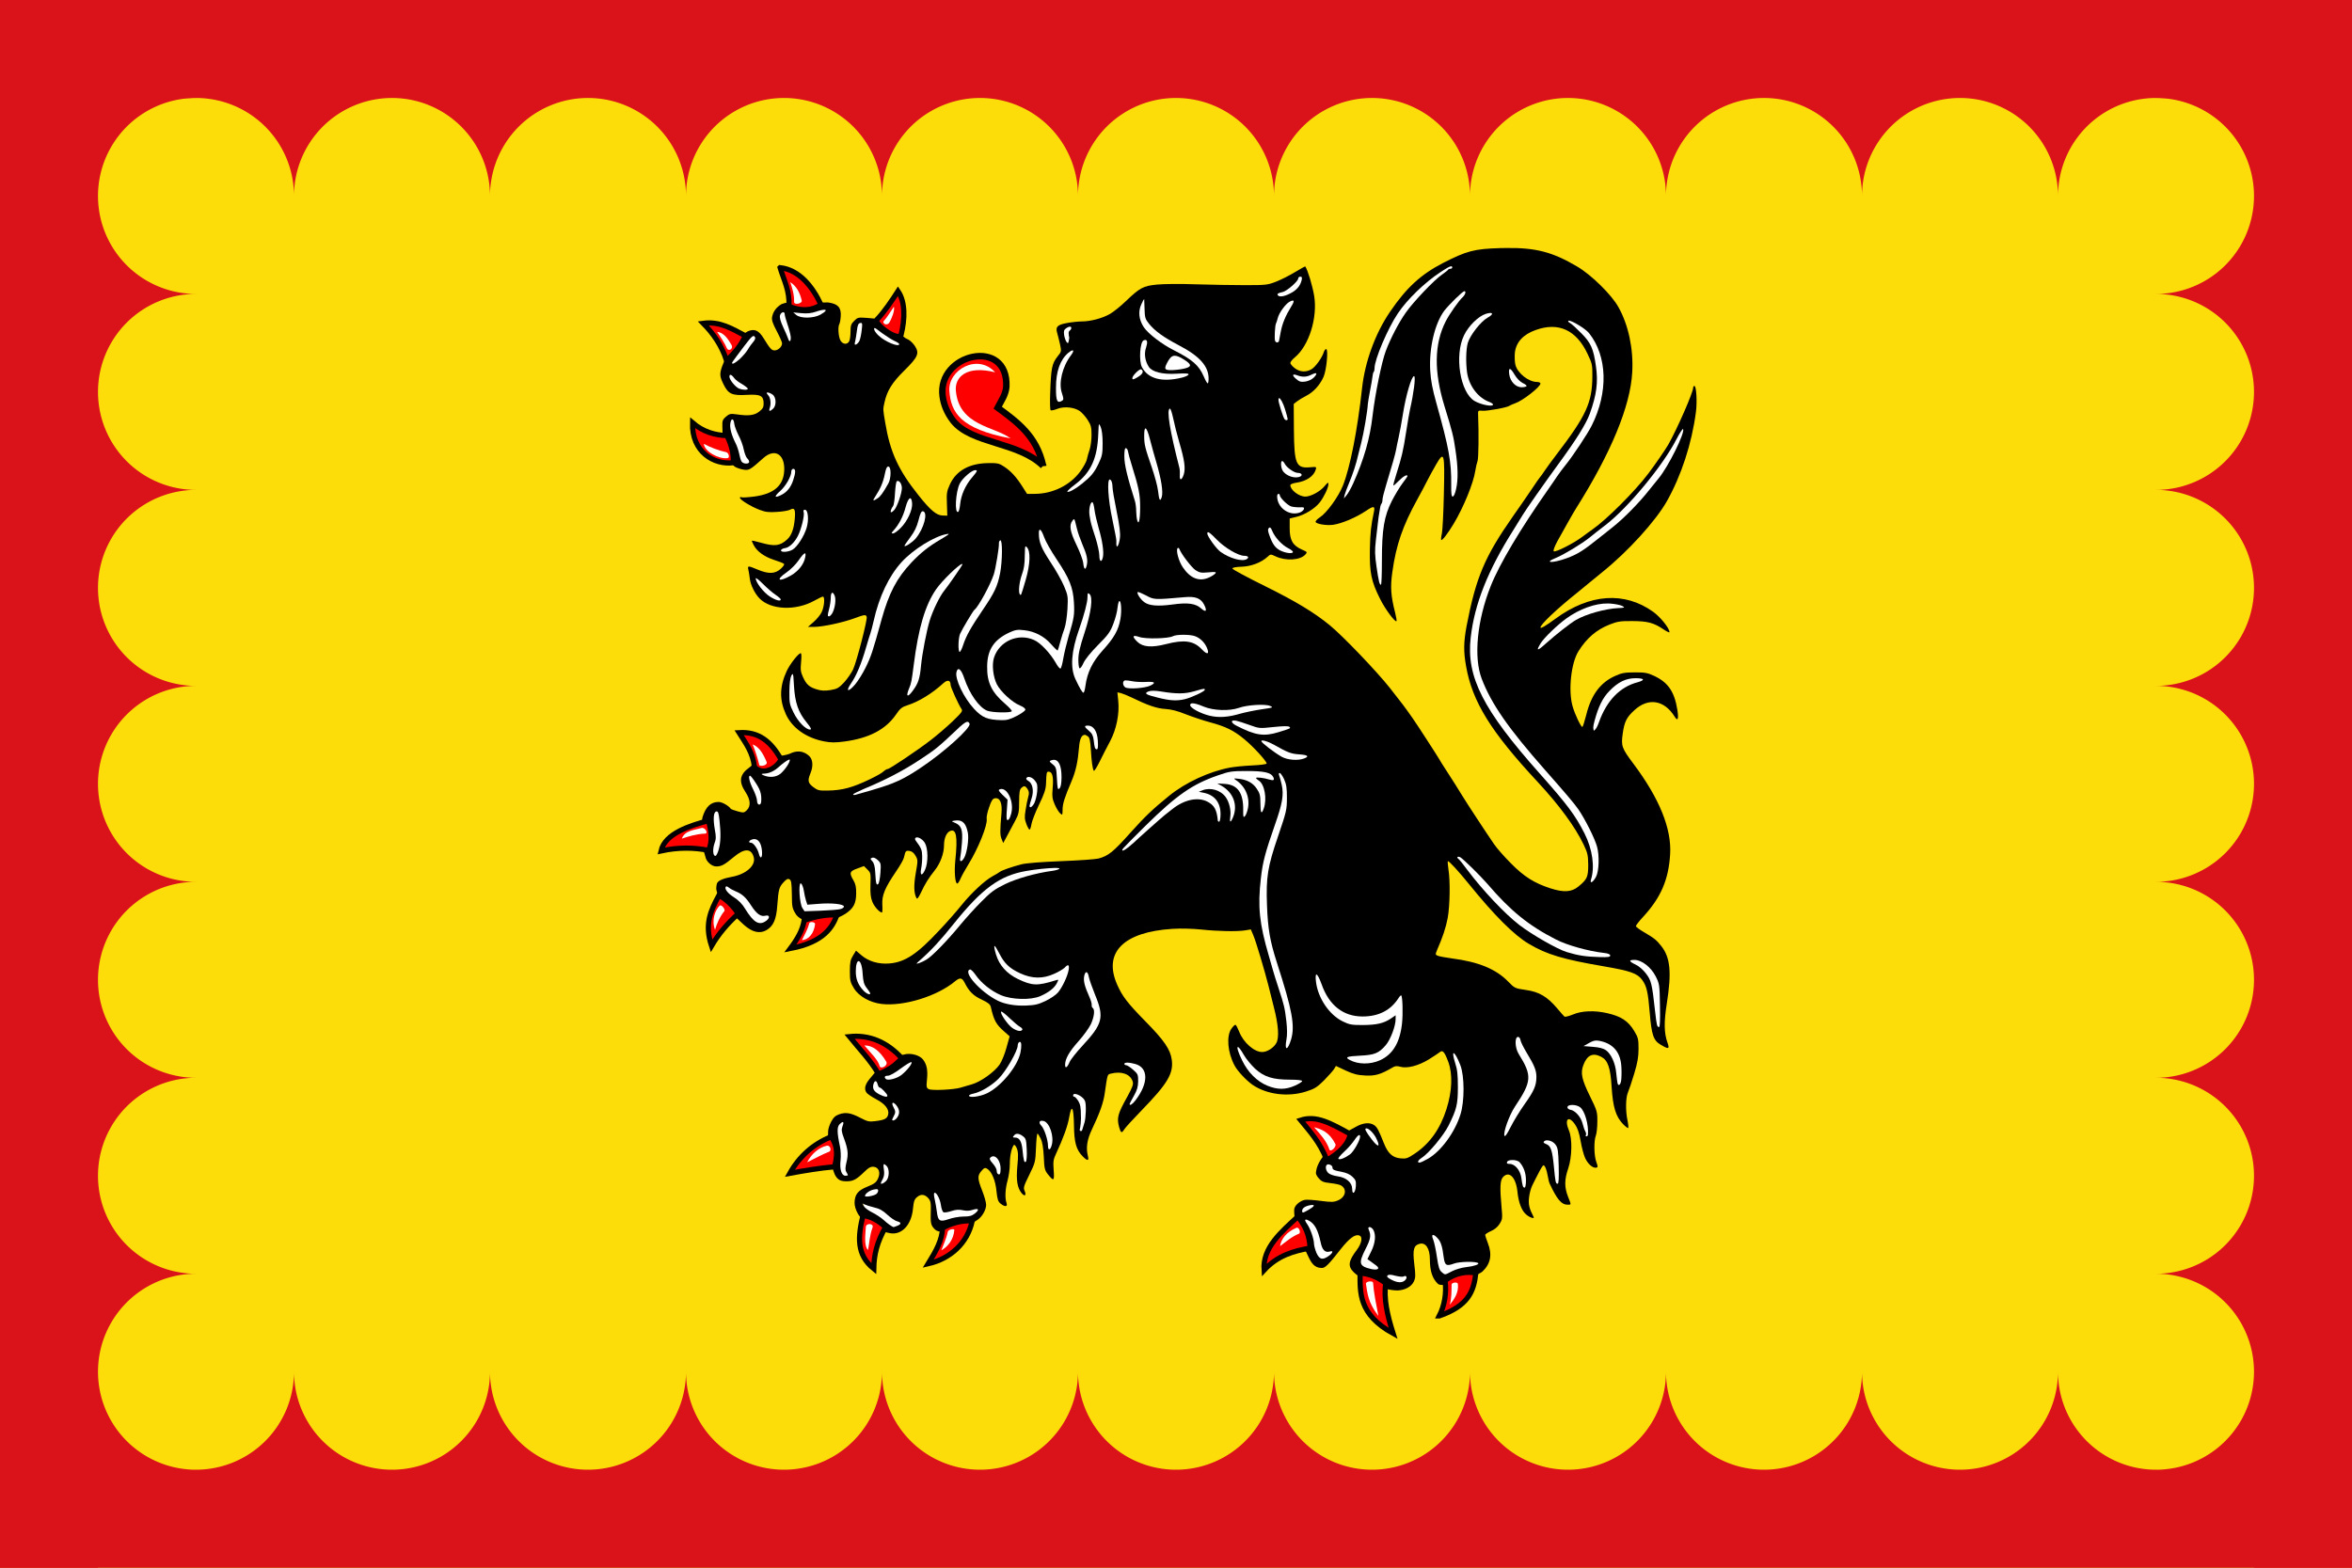 <?xml version="1.0" encoding="UTF-8" standalone="no"?>
<!-- Created with Inkscape (http://www.inkscape.org/) -->

<svg
   xmlns:dc="http://purl.org/dc/elements/1.1/"
   xmlns:cc="http://creativecommons.org/ns#"
   xmlns:rdf="http://www.w3.org/1999/02/22-rdf-syntax-ns#"
   xmlns:svg="http://www.w3.org/2000/svg"
   xmlns="http://www.w3.org/2000/svg"
   xmlns:xlink="http://www.w3.org/1999/xlink"
   version="1.0"
   width="600"
   height="400"
   id="svg378">
  <rect width="100%" height="100%" fill="#333333" stroke="none"/>
  <defs
     id="defs148" />
  <svg
     version="1.1"
     width="100%"
     height="100%"
     viewBox="0 0 72 48"
     id="field">
    <rect
       width="72"
       height="48"
       x="0"
       y="0"
       id="rect4"
       style="fill:#fcdd09" />
    <g
       id="bord1">
      <path
         d="m 0,0 v 3 h 6 a 3,3 0 0 1 3,3 3,3 0 0 1 6,0 3,3 0 0 1 6,0 3,3 0 0 1 6,0 3,3 0 0 1 6,0 3,3 0 0 1 6,0 3,3 0 0 1 6,0 3,3 0 0 1 6,0 3,3 0 0 1 6,0 3,3 0 0 1 6,0 3,3 0 0 1 3,-3 h 6 V 0 z"
         id="bord2"
         style="fill:#da121a" />
      <use
         transform="matrix(0,1,1,0,0,-12)"
         id="use8"
         x="0"
         y="0"
         width="72"
         height="48"
         xlink:href="#bord2" />
    </g>
    <use
       transform="matrix(-1,0,0,-1,72,48)"
       id="use10"
       x="0"
       y="0"
       width="72"
       height="48"
       xlink:href="#bord1" />
  </svg>
  <g
     transform="matrix(0.677,0,0,0.677,167.962,63.256)"
     id="g3937">
    <path
       d="m 319.535,0.035 c -0.744,0 -1.488,0 -2.303,0.035 -9.85,0.283 -12.685,1.063 -21.685,5.669 -8.256,4.287 -13.677,9.248 -19.807,18.248 -5.598,8.185 -9.496,18.85 -10.594,28.878 -1.736,15.803 -4.5,29.941 -7.228,36.744 -1.665,4.181 -6.094,10.276 -8.681,11.941 -0.957,0.638 -1.701,1.382 -1.594,1.736 0.283,0.78 4.146,1.417 6.591,1.063 3.402,-0.496 8.681,-2.764 12.437,-5.28 2.764,-1.878 3.402,-1.843 2.976,0.213 -1.134,5.386 -1.417,7.831 -1.559,14.421 -0.142,8.61 0.496,11.941 3.862,18.602 1.843,3.756 5.669,8.894 6.165,8.362 0.142,-0.142 -0.106,-1.524 -0.496,-3.118 -1.63,-6.413 -1.878,-9.744 -1.063,-15.413 1.417,-10.169 3.898,-17.398 9.461,-27.461 1.276,-2.303 2.941,-5.421 3.685,-6.945 0.744,-1.488 2.268,-4.217 3.331,-6.094 3.083,-5.28 3.295,-4.465 2.941,10.949 -0.142,7.016 -0.496,13.783 -0.744,15.024 -0.283,1.205 -0.39,2.339 -0.248,2.445 0.354,0.354 2.409,-2.339 4.642,-6.024 3.756,-6.236 7.512,-15.449 8.185,-20.02 0.213,-1.346 0.602,-3.047 0.85,-3.685 0.39,-1.063 0.496,-10.417 0.213,-17.362 -0.071,-1.701 -0.035,-1.736 1.665,-1.594 1.843,0.142 9.319,-1.205 10.169,-1.878 0.283,-0.213 1.205,-0.602 2.091,-0.921 2.87,-0.957 9.567,-6.201 9.567,-7.476 0,-0.283 -0.567,-0.567 -1.24,-0.567 -3.189,0 -7.335,-3.224 -8.185,-6.413 -0.283,-1.063 -0.354,-3.154 -0.213,-4.642 0.461,-3.969 3.154,-6.874 7.866,-8.539 8.575,-3.083 15.272,0 19.488,8.929 1.807,3.756 1.878,4.252 1.843,8.681 -0.071,9.78 -2.339,14.705 -13.358,29.126 -1.63,2.126 -3.65,4.89 -4.465,6.094 -0.815,1.24 -1.63,2.374 -1.772,2.48 -0.177,0.142 -1.736,2.374 -3.472,4.996 -1.736,2.587 -4.854,7.087 -6.909,9.992 -10.63,15.201 -13.89,22.961 -17.433,41.35 -1.098,5.953 -1.169,9.531 -0.177,15.059 2.374,13.429 9.283,24.626 27.071,43.724 8.043,8.681 13.996,16.76 17.256,23.563 1.453,3.083 1.665,3.933 1.701,7.618 0,4.571 -0.425,5.457 -3.756,8.185 -2.551,2.055 -5.457,2.232 -10.346,0.673 -6.13,-1.949 -10.098,-4.429 -15.059,-9.496 -2.48,-2.48 -5.35,-5.74 -6.343,-7.228 -2.835,-4.11 -10.346,-15.555 -11.976,-18.248 -1.984,-3.224 -3.224,-5.244 -6.024,-9.531 -1.346,-2.055 -2.516,-3.933 -2.622,-4.181 -0.248,-0.531 -8.575,-13.429 -10.098,-15.555 -3.047,-4.323 -3.969,-5.563 -8.504,-11.303 -4.925,-6.236 -17.61,-19.488 -22.677,-23.669 -5.811,-4.748 -12.72,-8.965 -24.484,-14.776 -6.732,-3.331 -12.224,-6.272 -12.189,-6.591 0,-0.354 1.24,-0.602 3.402,-0.673 3.614,-0.106 7.476,-1.559 9.85,-3.756 1.098,-1.028 1.169,-1.028 2.976,-0.177 3.827,1.843 9.319,1.524 11.268,-0.673 0.815,-0.886 0.744,-0.957 -1.346,-1.878 -3.437,-1.524 -4.571,-3.543 -4.571,-8.008 l 0,-3.685 2.48,-0.602 c 3.083,-0.709 7.016,-3.118 8.823,-5.421 1.63,-2.091 3.295,-5.563 3.295,-6.945 0,-0.815 -0.248,-0.638 -1.453,0.78 -1.594,1.984 -5.209,3.933 -7.228,3.933 -2.409,0 -5.669,-2.48 -5.669,-4.323 0,-0.319 1.028,-0.744 2.339,-0.921 3.756,-0.567 6.52,-2.445 7.264,-4.996 0.319,-0.957 0.177,-1.028 -2.091,-0.815 -5.35,0.496 -6.059,-1.134 -6.165,-14.138 l -0.071,-9.709 1.205,-0.957 c 0.673,-0.531 2.232,-1.488 3.508,-2.126 2.728,-1.382 5.173,-4.075 6.52,-7.122 1.134,-2.516 1.878,-10.488 0.992,-10.488 -0.283,0 -0.673,0.496 -0.886,1.134 -0.602,2.055 -3.118,5.563 -4.606,6.449 -2.091,1.24 -4.394,1.098 -6.343,-0.39 -0.921,-0.709 -1.665,-1.594 -1.665,-1.949 0,-0.39 0.744,-1.346 1.665,-2.091 5.386,-4.429 8.681,-15.059 7.299,-23.315 -0.673,-3.862 -2.339,-9.425 -3.331,-10.984 -0.035,-0.071 -1.736,0.85 -3.791,2.091 -2.02,1.24 -5.244,2.87 -7.122,3.614 -3.26,1.276 -3.827,1.346 -11.835,1.346 -4.642,0 -13.004,-0.142 -18.638,-0.319 -5.563,-0.213 -12.118,-0.142 -14.528,0.106 -5.102,0.496 -6.413,1.169 -11.799,6.343 -1.913,1.843 -4.535,3.933 -5.811,4.677 -2.835,1.665 -7.406,2.87 -10.665,2.87 -1.346,0 -3.898,0.283 -5.634,0.602 -3.579,0.638 -4.358,1.453 -3.685,3.685 0.248,0.815 0.709,2.693 1.063,4.217 0.602,2.799 0.602,2.835 -0.921,4.713 -2.126,2.728 -2.445,4.358 -2.764,13.961 -0.142,3.331 -0.035,6.165 0.177,6.307 0.248,0.142 1.382,-0.071 2.48,-0.531 2.622,-1.028 6.413,-0.638 8.539,0.85 0.815,0.602 2.161,2.091 2.941,3.331 1.24,1.913 1.453,2.764 1.453,5.634 0,1.843 -0.319,4.287 -0.709,5.492 -0.39,1.134 -0.886,2.835 -1.063,3.72 -0.142,0.886 -1.311,2.941 -2.48,4.571 -3.862,5.209 -10.382,8.433 -17.22,8.433 l -2.835,0 -1.807,-2.835 c -2.232,-3.508 -4.287,-5.776 -6.909,-7.476 -1.736,-1.169 -2.445,-1.346 -5.953,-1.276 -7.016,0.071 -12.012,2.835 -14.386,8.008 -1.169,2.551 -1.311,3.331 -1.134,7.335 l 0.142,4.465 -1.913,-0.071 c -2.161,-0.071 -4.535,-2.055 -8.965,-7.654 -7.547,-9.461 -10.665,-16.193 -12.508,-27.283 -0.886,-5.28 -0.886,-4.961 -0.283,-7.689 0.957,-4.394 2.906,-7.512 7.476,-12.012 5.138,-5.067 5.776,-6.484 3.969,-9.248 -0.638,-0.957 -1.701,-2.02 -2.409,-2.374 -0.886,-0.425 -1.417,-0.709 -1.736,-1.063 L 81.673,26.646 78.378,26.362 c -3.083,-0.213 -3.331,-0.177 -4.606,1.134 -1.169,1.134 -1.382,1.772 -1.382,4.039 0,1.488 -0.213,3.118 -0.496,3.65 -0.709,1.311 -2.303,1.24 -3.224,-0.177 -0.815,-1.24 -1.134,-5.28 -0.496,-6.307 0.213,-0.354 0.461,-1.736 0.531,-3.012 0.213,-3.26 -1.098,-4.642 -4.783,-5.138 l -15.378,0.142 c -0.638,-0.035 -1.134,0.106 -2.161,0.496 -1.949,1.169 -3.118,2.728 -3.543,4.819 -0.213,1.134 0.177,2.374 1.736,5.315 1.098,2.091 2.02,4.181 2.02,4.642 0,1.276 -1.488,2.657 -2.799,2.657 -1.169,0 -1.701,-0.602 -4.181,-4.606 -1.843,-3.012 -3.472,-3.685 -5.988,-2.551 -4.854,2.87 -7.512,7.724 -9.602,13.11 -1.028,2.906 -0.957,3.898 0.531,6.874 1.807,3.65 3.189,4.252 8.787,3.933 5.173,-0.283 6.307,0.319 6.307,3.331 0,1.346 -0.354,1.949 -1.665,2.976 -1.843,1.417 -3.969,1.701 -8.327,1.063 -2.516,-0.354 -2.87,-0.283 -4.217,0.85 -1.24,1.098 -1.417,1.524 -1.346,3.756 l 0.071,2.516 c 1.524,4.181 -5.74,3.189 4.571,12.543 0.709,0.461 2.161,0.957 3.26,1.134 2.161,0.354 2.516,0.142 7.512,-4.323 4.252,-3.827 8.15,-1.559 7.902,4.606 -0.248,5.705 -3.791,8.823 -11.161,9.85 -2.48,0.319 -4.713,0.461 -4.996,0.283 -0.319,-0.177 -0.531,-0.071 -0.531,0.213 0,0.744 4.146,3.295 7.406,4.535 2.232,0.85 3.472,0.992 6.555,0.78 2.091,-0.106 4.252,-0.496 4.819,-0.78 1.807,-0.992 2.197,-0.213 1.878,3.402 -0.354,3.898 -1.24,6.272 -2.87,7.76 -2.728,2.48 -4.748,2.693 -9.957,1.205 -1.878,-0.531 -3.366,-0.85 -3.366,-0.709 0,0.142 0.319,0.886 0.709,1.63 1.205,2.339 3.969,4.358 7.547,5.528 1.878,0.602 3.614,1.276 3.862,1.524 0.248,0.248 -0.248,1.028 -1.24,1.913 -2.161,1.913 -4.535,1.984 -8.646,0.283 -3.72,-1.559 -3.898,-1.559 -3.508,0.106 0.177,0.744 0.39,2.232 0.531,3.295 0.248,2.303 1.807,5.492 3.579,7.37 4.217,4.429 13.748,4.854 20.799,0.886 1.453,-0.815 2.87,-1.488 3.154,-1.488 0.85,0 0.531,3.898 -0.496,5.917 -0.496,1.028 -1.913,2.693 -3.047,3.685 l -2.091,1.807 2.445,0 c 3.154,-0.035 10.417,-1.559 14.917,-3.189 4.039,-1.488 4.429,-1.524 4.783,-0.602 0.354,0.921 -3.791,16.972 -5.138,19.843 -0.638,1.311 -2.126,3.508 -3.366,4.854 -2.02,2.161 -2.622,2.48 -5.138,2.906 -2.126,0.319 -3.472,0.283 -5.138,-0.248 -2.835,-0.85 -3.969,-1.843 -5.244,-4.677 -0.85,-1.843 -0.992,-2.764 -0.709,-5.598 0.213,-2.126 0.142,-3.366 -0.142,-3.366 -0.85,0 -4.004,4.039 -5.244,6.661 -2.728,5.882 -2.835,10.843 -0.354,16.299 2.339,5.173 7.654,8.965 14.457,10.276 2.551,0.496 4.146,0.496 7.654,0.035 9.248,-1.24 15.484,-4.5 19.382,-10.134 1.559,-2.303 2.232,-2.87 4.394,-3.543 4.287,-1.382 9.248,-4.429 13.465,-8.291 1.559,-1.417 2.728,-1.169 2.728,0.602 0,0.886 2.976,7.441 4.11,9.106 0.531,0.78 0.142,1.311 -3.437,4.748 -2.232,2.126 -5.917,5.28 -8.185,7.016 -4.996,3.862 -15.484,10.878 -16.193,10.878 -0.283,0 -0.815,0.283 -1.205,0.602 -0.992,0.921 -2.268,1.665 -5.598,3.295 -6.449,3.083 -10.276,4.146 -15.839,4.217 -3.189,0.071 -3.756,-0.071 -5.386,-1.311 -2.02,-1.524 -2.197,-2.445 -1.098,-5.138 1.134,-2.693 0.957,-5.244 -0.425,-6.555 -1.843,-1.736 -4.039,-2.161 -6.449,-1.276 -4.642,2.339 -10.063,0.071 -16.016,5.492 -3.791,2.693 -4.217,5.35 -1.559,9.354 1.878,2.87 2.091,5.244 0.496,6.839 -1.028,0.992 -1.24,1.028 -3.437,0.425 -1.311,-0.354 -2.48,-0.78 -2.622,-0.992 -0.815,-1.169 -3.331,-2.551 -4.535,-2.551 -3.012,0 -4.89,1.807 -6.13,5.846 -1.417,8.894 0.213,11.232 1.134,14.846 0.283,1.736 2.339,3.614 4.075,3.614 1.949,0 3.012,-0.567 6.591,-3.543 4.039,-3.402 6.661,-3.331 7.547,0.142 0.78,3.083 -2.906,6.343 -8.327,7.335 -2.941,0.531 -4.819,1.276 -5.421,2.232 -0.213,0.283 -0.39,1.346 -0.39,2.374 0.78,4.535 5.102,7.228 7.76,10.984 l 2.657,2.48 c 3.118,2.799 5.988,3.472 8.539,1.984 2.551,-1.524 3.685,-4.004 4.039,-9.248 0.461,-6.13 0.673,-6.909 2.339,-8.752 1.098,-1.205 1.63,-1.488 2.268,-1.134 0.673,0.39 0.815,1.382 0.886,5.634 0.035,4.89 0.106,5.28 1.665,7.76 3.189,4.004 12.295,3.437 18.39,-0.319 3.118,-2.055 4.146,-3.862 4.181,-7.724 0.035,-2.374 -0.213,-3.579 -1.028,-4.961 -1.665,-2.799 -1.453,-3.437 1.453,-4.465 l 2.516,-0.921 1.311,1.311 c 1.24,1.24 1.276,1.524 1.134,5.669 -0.106,3.224 0.071,4.925 0.709,6.484 0.709,1.807 2.728,4.039 3.614,4.039 0.177,0 0.248,-1.346 0.142,-2.976 -0.177,-3.543 0.921,-6.236 5.209,-12.543 1.453,-2.126 2.799,-4.465 2.941,-5.209 0.567,-2.48 0.673,-2.657 2.055,-2.48 0.886,0.106 1.665,0.673 2.303,1.807 0.921,1.594 0.921,1.772 0.106,6.484 -0.815,4.606 -0.744,7.618 0.248,9.461 0.283,0.531 0.709,-0.035 1.665,-1.984 1.665,-3.543 2.835,-5.421 5.244,-8.469 2.091,-2.657 3.472,-6.378 3.472,-9.39 0,-2.657 0.886,-4.748 2.232,-5.386 2.409,-1.063 2.976,1.984 2.02,11.126 -0.425,4.217 -0.071,8.646 0.744,8.646 0.248,0 0.815,-0.85 1.24,-1.878 0.425,-0.992 1.772,-3.437 2.976,-5.386 3.65,-5.882 7.264,-14.811 6.874,-17.114 -0.142,-0.638 0.283,-2.622 0.921,-4.394 0.85,-2.516 1.346,-3.26 2.197,-3.366 1.913,-0.283 2.799,1.807 2.445,5.705 -0.567,6.378 -0.567,8.22 0.071,9.673 l 0.602,1.488 1.559,-2.906 c 0.85,-1.594 2.197,-4.11 2.976,-5.563 1.276,-2.374 1.453,-3.224 1.453,-7.051 0,-3.295 0.177,-4.571 0.744,-5.138 1.063,-1.063 1.559,-0.992 2.445,0.354 0.567,0.886 0.638,1.559 0.248,2.87 -0.283,0.957 -0.744,3.154 -0.992,4.925 -0.461,2.657 -0.39,3.543 0.283,5.315 0.425,1.169 0.957,2.126 1.205,2.126 0.213,0 0.531,-0.921 0.709,-2.055 0.177,-1.134 1.453,-4.429 2.835,-7.299 2.02,-4.146 2.587,-5.882 2.657,-8.008 0.142,-4.217 0.213,-4.465 0.992,-4.465 1.382,0 1.878,1.949 1.524,5.988 -0.283,3.295 -0.177,4.181 0.744,6.343 0.602,1.346 1.488,2.87 2.02,3.331 0.886,0.85 0.921,0.78 0.957,-1.311 0,-2.268 0.709,-4.5 3.366,-10.736 1.63,-3.862 2.374,-7.264 2.835,-12.791 0.248,-3.189 0.957,-4.713 2.232,-4.713 0.142,0 0.673,0.283 1.134,0.602 0.638,0.496 0.886,1.665 1.098,5.102 0.248,4.465 0.638,7.051 1.098,7.866 0.142,0.248 1.134,-1.311 2.197,-3.472 1.063,-2.126 2.799,-5.598 3.933,-7.654 2.409,-4.535 3.579,-10.382 3.083,-15.272 l -0.319,-3.189 1.382,0.319 c 0.744,0.213 2.516,0.921 3.898,1.594 6.165,3.012 9.602,4.181 12.756,4.358 2.232,0.142 4.642,0.744 7.689,1.984 2.445,0.957 6.555,2.339 9.177,3.047 5.917,1.594 8.965,3.083 12.933,6.378 3.295,2.693 8.398,8.256 8.398,9.142 0,0.283 -2.339,0.602 -5.598,0.744 -3.083,0.142 -6.768,0.531 -8.256,0.815 -7.831,1.488 -16.689,5.598 -22.854,10.594 -6.165,4.996 -9,7.689 -14.669,13.996 -6.378,7.157 -8.256,8.681 -11.976,9.673 -1.134,0.283 -7.512,0.744 -14.138,0.992 -7.264,0.283 -13.146,0.744 -14.811,1.169 -3.72,0.957 -7.547,2.303 -8.291,2.906 -0.354,0.283 -1.524,0.992 -2.657,1.594 -2.941,1.594 -7.972,6.272 -11.693,10.878 -1.772,2.232 -5.598,6.591 -8.539,9.673 -8.256,8.858 -12.862,11.87 -18.638,12.331 -4.039,0.354 -7.866,-0.78 -10.524,-3.047 l -2.091,-1.772 -1.134,1.878 c -0.957,1.524 -1.169,2.516 -1.169,5.846 0,3.614 0.177,4.252 1.524,6.449 1.843,3.047 6.024,5.386 10.453,5.917 8.327,0.957 20.87,-2.906 27.602,-8.504 1.913,-1.559 2.657,-1.453 3.65,0.461 1.665,3.331 3.331,4.961 6.484,6.413 2.445,1.169 3.189,1.772 3.402,2.799 1.205,5.173 1.949,6.52 5.28,9.425 l 1.807,1.594 -1.205,4.323 c -0.638,2.374 -1.807,5.209 -2.587,6.343 -1.984,2.835 -7.157,6.52 -10.453,7.441 -1.559,0.425 -3.472,0.992 -4.358,1.276 -2.516,0.744 -10.772,1.134 -11.87,0.531 -0.886,-0.461 -0.957,-0.85 -0.673,-3.65 0.354,-3.543 -0.071,-5.669 -1.524,-7.547 -1.169,-1.453 -3.933,-2.339 -6.343,-2.02 -5.244,0.921 -9.354,3.862 -11.906,7.157 l -1.807,2.161 c -1.843,2.232 -2.197,3.933 -1.134,5.315 0.354,0.425 1.949,1.524 3.614,2.409 3.331,1.736 4.961,3.862 4.465,5.776 -0.39,1.524 -1.346,2.02 -4.748,2.445 -2.409,0.319 -3.012,0.177 -5.598,-1.169 -3.65,-1.913 -5.563,-2.268 -8.043,-1.417 -1.488,0.531 -2.232,1.205 -3.083,2.835 -0.638,1.205 -1.134,2.764 -1.134,3.508 -0.425,5.492 1.169,13.323 2.48,16.335 1.028,2.055 2.232,2.693 4.854,2.587 2.126,-0.071 3.402,-0.744 6.13,-3.402 1.807,-1.772 2.587,-2.161 3.72,-2.055 1.949,0.213 2.657,2.232 1.559,4.535 -0.638,1.346 -1.417,1.949 -3.933,2.941 -3.579,1.417 -4.783,2.941 -4.854,6.024 -0.035,1.098 0.425,2.693 1.063,3.827 1.346,2.835 6.165,6.591 12.472,7.724 4.287,0.673 7.902,-3.189 8.469,-9.248 0.283,-2.906 0.567,-3.614 1.63,-4.465 1.488,-1.205 2.906,-0.957 4.287,0.638 0.673,0.815 0.886,1.772 0.815,4.039 -0.177,5.386 -0.071,5.953 1.559,7.618 2.728,2.551 12.26,-0.921 16.087,-3.685 1.701,-1.134 3.189,-3.756 3.189,-5.634 0,-0.85 -0.673,-3.26 -1.488,-5.315 -1.772,-4.5 -1.843,-5.634 -0.283,-7.441 0.992,-1.169 1.382,-1.311 2.126,-0.85 1.736,1.028 3.189,4.5 3.543,8.469 0.319,3.083 0.602,3.933 1.524,4.677 1.63,1.346 2.764,1.24 2.268,-0.177 -0.673,-1.878 -0.496,-5.421 0.39,-8.539 0.461,-1.63 0.85,-4.429 0.85,-6.236 0,-3.154 0.673,-6.13 1.524,-7.122 0.213,-0.248 0.709,0.319 1.098,1.24 0.531,1.311 0.602,2.728 0.213,6.661 -0.496,5.457 -0.035,8.185 1.594,10.24 1.169,1.417 1.913,0.886 1.134,-0.85 -0.531,-1.134 -0.319,-1.843 1.736,-5.988 2.232,-4.571 2.339,-4.854 2.551,-10.134 0.106,-2.976 0.354,-5.457 0.567,-5.457 0.177,0 0.709,0.85 1.205,1.878 0.638,1.276 0.992,3.402 1.169,6.803 0.177,4.465 0.354,5.138 1.559,6.661 2.197,2.764 2.48,2.551 2.161,-1.63 -0.248,-3.295 -0.106,-4.039 0.992,-6.343 2.587,-5.563 4.323,-10.311 4.854,-13.5 0.921,-5.244 1.701,-3.933 1.807,2.941 0.071,6.555 0.85,9.319 3.366,11.835 1.665,1.701 2.339,1.665 1.913,-0.071 -0.815,-3.224 -0.39,-6.236 1.559,-10.311 2.906,-6.094 4.323,-10.098 4.783,-13.642 1.028,-7.122 0.957,-6.909 2.268,-7.228 4.004,-1.028 7.299,0.142 8.22,2.906 0.354,1.063 0.035,2.055 -1.984,5.74 -3.72,6.661 -4.039,8.043 -3.083,11.622 0.638,2.161 0.957,2.303 1.949,0.673 0.425,-0.673 3.331,-3.827 6.484,-7.087 9.78,-10.063 12.083,-13.89 11.374,-19.098 -0.531,-3.898 -2.87,-7.299 -9.992,-14.528 -6.626,-6.768 -8.575,-9.283 -10.524,-13.642 -5.457,-12.189 2.232,-19.984 20.764,-21.154 3.26,-0.213 7.618,-0.071 10.807,0.248 6.236,0.673 13.642,0.815 16.618,0.319 l 2.126,-0.354 0.992,2.339 c 0.921,2.161 4.146,12.933 5.705,19.063 0.354,1.524 1.276,5.067 1.984,7.937 1.701,6.626 2.055,11.374 0.957,13.429 -0.957,1.807 -3.437,3.437 -5.35,3.437 -3.012,0.035 -7.087,-3.579 -8.681,-7.654 -0.531,-1.346 -1.134,-2.516 -1.382,-2.587 -0.248,-0.106 -0.957,0.602 -1.594,1.524 -1.878,2.764 -1.382,8.823 1.169,13.677 1.098,2.161 4.465,5.74 6.909,7.441 5.386,3.65 13.394,4.642 20.126,2.48 3.189,-0.992 4.146,-1.63 6.732,-4.181 1.63,-1.665 3.331,-3.579 3.756,-4.217 l 0.744,-1.24 3.685,1.736 c 2.906,1.346 4.465,1.736 7.406,1.878 3.756,0.177 5.74,-0.39 10.346,-3.083 0.85,-0.531 1.594,-0.567 2.87,-0.213 2.551,0.709 6.732,-0.39 10.559,-2.693 1.772,-1.098 3.65,-2.339 4.146,-2.728 1.169,-1.063 1.878,-0.319 3.331,3.579 1.701,4.642 1.453,11.055 -0.673,17.752 -2.374,7.512 -6.307,13.004 -11.87,16.76 -2.799,1.878 -3.331,2.055 -5.492,1.843 -2.976,-0.283 -4.713,-1.843 -6.236,-5.705 -2.02,-5.067 -2.551,-6.024 -3.65,-6.803 -1.63,-1.134 -4.146,-0.921 -6.803,0.567 l -2.835,1.559 c -4.217,4.429 -11.303,9.354 -12.224,15.059 -0.248,0.992 -0.035,1.701 0.921,2.799 1.063,1.24 1.736,1.559 4.323,1.843 1.701,0.177 3.508,0.567 3.969,0.815 2.516,1.311 1.984,4.465 -0.992,5.705 -1.63,0.709 -2.445,0.709 -6.626,0.177 -2.622,-0.354 -5.315,-0.531 -5.988,-0.354 -2.055,0.531 -3.862,2.268 -3.898,3.72 -0.142,5.917 3.047,13.004 5.74,18.461 1.24,2.48 2.587,3.472 4.748,3.472 1.205,0 2.587,-1.382 6.98,-7.016 3.295,-4.181 5.528,-5.846 7.087,-5.209 1.346,0.496 0.886,2.976 -0.957,5.421 -3.189,4.181 -3.472,6.165 -1.134,8.433 3.862,3.65 11.339,6.839 16.476,6.839 2.835,-0.106 5.209,-1.417 6.13,-3.331 0.673,-1.453 0.709,-2.303 0.177,-6.661 -0.638,-5.457 -0.213,-7.016 2.02,-7.583 2.303,-0.602 3.862,1.736 3.862,5.917 0,4.287 0.957,7.264 3.047,9.177 1.913,1.878 14.846,-2.976 16.76,-4.642 3.083,-2.906 3.756,-6.378 2.02,-10.772 -0.531,-1.382 -0.992,-2.764 -0.992,-3.012 0,-0.283 0.957,-0.921 2.161,-1.453 1.382,-0.602 2.551,-1.559 3.295,-2.764 1.063,-1.701 1.098,-2.091 0.709,-6.343 -0.673,-7.299 -0.531,-10.063 0.531,-11.232 2.303,-2.551 4.89,0.035 5.457,5.421 0.39,4.075 1.594,7.264 3.331,8.681 1.346,1.169 3.224,1.736 2.764,0.886 -1.63,-3.189 -1.984,-4.571 -1.736,-7.157 0.142,-1.559 0.709,-3.685 1.24,-4.713 0.496,-1.063 1.594,-3.189 2.409,-4.748 0.78,-1.559 1.594,-2.835 1.772,-2.835 0.567,-0.035 1.24,1.594 1.63,3.933 0.213,1.24 0.531,2.551 0.744,2.976 2.764,5.953 4.465,7.937 6.732,7.937 1.453,0 1.453,0.177 0.177,-3.047 -1.382,-3.508 -1.382,-6.378 0.071,-10.594 1.453,-4.287 1.594,-11.268 0.283,-14.315 -1.807,-4.252 -0.213,-5.882 2.268,-2.339 0.957,1.346 1.594,3.189 2.126,6.236 0.39,2.374 1.169,5.28 1.701,6.449 0.992,2.232 2.941,3.933 4.181,3.65 0.673,-0.142 0.673,-0.39 0.035,-2.161 -0.886,-2.374 -0.957,-7.937 -0.177,-9.921 0.319,-0.815 0.567,-3.189 0.567,-5.315 0.035,-3.65 -0.106,-4.075 -2.728,-9.425 -3.189,-6.484 -3.685,-8.858 -2.516,-11.906 1.417,-3.72 3.543,-4.677 6.661,-3.083 2.551,1.311 3.543,4.11 3.969,11.445 0.496,7.512 1.524,10.984 4.217,13.854 0.957,0.992 1.878,1.701 2.02,1.559 0.142,-0.142 0.035,-1.417 -0.248,-2.799 -0.78,-3.508 -0.709,-8.61 0.142,-10.559 0.39,-0.886 1.453,-4.075 2.374,-7.087 1.276,-4.252 1.63,-6.307 1.63,-9.425 0,-3.65 -0.142,-4.217 -1.63,-6.697 -2.303,-3.791 -4.925,-5.528 -10.276,-6.732 -4.677,-1.063 -9.461,-0.886 -12.72,0.496 -1.559,0.638 -3.012,0.992 -3.26,0.85 -0.213,-0.142 -1.417,-1.559 -2.728,-3.083 -3.756,-4.465 -6.839,-6.272 -11.799,-6.98 -4.146,-0.602 -4.287,-0.673 -6.697,-3.154 -4.606,-4.748 -11.232,-7.441 -21.047,-8.717 -2.339,-0.319 -4.748,-0.744 -5.386,-0.992 -1.028,-0.39 -1.063,-0.496 -0.425,-2.055 2.197,-5.031 3.366,-8.539 4.075,-12.295 0.815,-4.606 0.992,-13.961 0.248,-18.354 -0.213,-1.488 -0.319,-2.835 -0.213,-2.976 0.283,-0.283 4.004,3.72 8.008,8.681 9.531,11.764 16.937,19.169 22.5,22.465 6.874,4.075 12.898,5.846 28.382,8.504 9.886,1.701 12.508,2.622 14.315,5.067 1.736,2.339 2.232,4.642 2.87,12.331 0.709,8.504 1.382,10.524 4.181,12.154 2.976,1.772 3.366,1.63 2.516,-0.78 -1.311,-3.685 -1.382,-7.724 -0.248,-14.846 1.843,-11.693 1.311,-17.291 -2.091,-21.579 -1.878,-2.374 -2.622,-2.941 -6.52,-5.244 -1.665,-0.957 -3.047,-1.984 -3.047,-2.268 0,-0.319 1.205,-1.878 2.693,-3.472 6.697,-7.264 9.638,-14.031 10.205,-23.634 0.602,-9.602 -4.039,-21.047 -13.819,-34.087 -4.429,-5.917 -4.713,-6.697 -4.039,-11.409 0.638,-4.5 1.453,-6.094 4.394,-8.787 5.244,-4.854 11.303,-3.862 15.201,2.48 1.134,1.843 1.524,0.85 0.992,-2.587 -1.098,-6.874 -3.472,-10.346 -8.752,-12.827 -2.516,-1.169 -3.508,-1.346 -7.37,-1.311 -3.791,0 -4.89,0.213 -7.441,1.382 -5.528,2.516 -8.929,7.157 -10.772,14.634 -0.638,2.48 -1.276,4.535 -1.488,4.535 -0.531,0 -2.799,-4.748 -3.65,-7.76 -1.701,-5.846 -0.602,-16.299 2.197,-20.764 3.047,-4.89 6.768,-8.114 11.728,-10.063 3.047,-1.205 4.146,-1.346 8.681,-1.311 5.705,0.035 7.972,0.638 11.693,3.154 1.205,0.815 2.197,1.276 2.197,1.028 0,-1.488 -3.402,-5.705 -6.165,-7.689 -10.807,-7.724 -23.917,-6.803 -36.744,2.587 -3.756,2.764 -5.705,3.898 -5.705,3.331 0,-1.134 6.13,-6.945 13.854,-13.11 1.205,-0.957 2.976,-2.409 3.969,-3.26 0.992,-0.815 3.437,-2.835 5.457,-4.465 9.638,-7.724 20.161,-19.311 24.378,-26.787 5.421,-9.638 9.354,-21.685 10.913,-33.484 0.531,-3.898 0.177,-9.921 -0.567,-9.921 -0.248,0 -0.461,0.319 -0.461,0.673 0,1.736 -5.917,15.307 -9.354,21.402 -0.921,1.665 -5.173,7.831 -7.547,10.949 -5.067,6.732 -15.768,17.398 -21.083,21.083 -0.602,0.39 -2.268,1.63 -3.756,2.728 -3.224,2.445 -10.063,5.917 -10.772,5.492 -0.319,-0.213 0.177,-1.594 1.276,-3.685 1.843,-3.366 6.236,-11.161 7.087,-12.472 13.217,-20.941 20.516,-38.622 21.189,-51.343 0.496,-8.787 -1.417,-17.787 -5.209,-24.555 C 359.15,17.646 351.602,10.205 346.252,7.051 337.039,1.594 330.732,-0.106 319.535,0.035 z M 73.984,35.929 l 0,0.39 c -0.035,-0.071 -0.035,-0.213 0,-0.39 z m 2.941,324.248 c 0,0 0.071,0 0.142,0.035 l 0.461,1.134 c -0.071,-0.071 -0.106,-0.142 -0.142,-0.177 -0.39,-0.638 -0.567,-0.957 -0.461,-0.992 z"
       id="path3939"
       style="fill:#000000;fill-opacity:1;fill-rule:nonzero;stroke:none" />
    <path
       d="m 77.067,364.713 c -1.913,8.043 -2.48,14.74 4.075,20.02 0.106,-5.386 1.205,-9.957 4.429,-15.661 -2.161,-2.126 -5.492,-4.181 -8.504,-4.358 z"
       id="path3941"
       style="fill:#ff0000;fill-opacity:1;fill-rule:nonzero;stroke:#000000;stroke-width:1.949px;stroke-linecap:butt;stroke-linejoin:miter;stroke-miterlimit:4;stroke-opacity:1;stroke-dasharray:none" />
    <path
       d="m 298.772,6.909 c -0.531,0 -1.736,0.673 -4.146,2.268 -5.846,3.827 -12.508,10.276 -15.98,15.484 -3.827,5.669 -8.787,17.362 -8.787,20.622 0,0.638 -0.142,1.276 -0.319,1.417 -0.177,0.177 -0.39,0.957 -0.461,1.736 -0.071,0.744 -0.496,3.26 -0.957,5.563 -0.425,2.339 -0.815,4.571 -0.815,4.961 -0.071,2.268 -1.559,11.02 -2.445,14.386 -0.531,2.126 -1.098,4.287 -1.205,4.783 -0.744,3.331 -1.984,7.051 -3.295,10.205 -0.85,1.984 -1.63,4.181 -1.807,4.854 l -0.248,1.24 1.063,-1.311 c 0.602,-0.709 1.701,-2.728 2.48,-4.465 4.039,-9.035 6.272,-16.831 7.264,-25.476 0.957,-8.114 3.437,-20.268 4.961,-24.307 1.772,-4.748 4.996,-10.913 7.583,-14.528 2.906,-4.146 10.772,-12.366 13.606,-14.28 1.169,-0.815 2.197,-1.63 2.303,-1.843 0.071,-0.177 0.461,-0.354 0.85,-0.354 0.39,0 0.709,-0.213 0.709,-0.496 0,-0.283 -0.106,-0.425 -0.354,-0.461 z"
       id="path3943"
       style="fill:#ffffff;fill-opacity:1;fill-rule:nonzero;stroke:none" />
    <path
       d="m 241.866,10.843 c -0.425,0 -0.78,0.319 -0.78,0.673 0,1.028 -4.217,4.713 -5.811,5.102 -1.843,0.425 -2.197,0.638 -1.878,1.205 0.496,0.78 2.409,0.531 4.677,-0.673 2.374,-1.169 3.756,-2.799 4.287,-4.925 0.248,-1.063 0.142,-1.382 -0.496,-1.382 z"
       id="path3945"
       style="fill:#ffffff;fill-opacity:1;fill-rule:nonzero;stroke:none" />
    <path
       d="m 303.697,16.299 c -0.602,0 -5.74,5.031 -7.512,7.299 -3.614,4.783 -5.846,14.102 -5.35,22.713 0.213,3.685 0.815,6.839 2.303,12.154 4.748,16.937 5.705,22.181 5.598,30.898 -0.035,3.26 0.106,4.358 0.567,4.358 0.39,0 0.921,-1.169 1.276,-2.835 0.815,-3.543 0.744,-8.327 -0.248,-14.776 -0.709,-5.031 -1.205,-6.98 -4.11,-16.406 -4.039,-13.11 -3.898,-23.457 0.425,-31.996 1.346,-2.693 4.961,-7.831 6.378,-9.106 1.028,-0.957 1.417,-2.303 0.673,-2.303 z"
       id="path3947"
       style="fill:#ffffff;fill-opacity:1;fill-rule:nonzero;stroke:none" />
    <path
       d="m 183.012,19.276 c 0,0 0,0 0,0 -0.106,0.071 -0.567,0.886 -1.028,1.949 -1.311,2.728 -0.921,5.917 0.957,8.717 1.665,2.445 6.803,6.378 11.339,8.646 6.909,3.508 9.39,5.669 11.197,9.815 0.602,1.453 1.276,2.622 1.488,2.657 0.213,0 0.354,-0.85 0.354,-1.878 -0.035,-4.642 -3.437,-8.433 -11.197,-12.472 -5.74,-3.012 -9.142,-5.457 -11.303,-8.185 -1.346,-1.665 -1.559,-2.303 -1.63,-5.457 -0.071,-1.949 -0.142,-3.65 -0.142,-3.791 l -0.035,0 z"
       id="path3949"
       style="fill:#ffffff;fill-opacity:1;fill-rule:nonzero;stroke:none" />
    <path
       d="m 239.031,19.843 c -0.248,0 -0.673,0.142 -1.24,0.461 -1.524,0.85 -3.969,4.217 -4.429,6.201 -0.213,0.815 -0.496,1.701 -0.638,1.949 -0.39,0.673 -0.673,5.776 -0.354,6.555 0.319,0.815 1.24,0.815 1.488,0.035 0.071,-0.354 0.39,-1.949 0.673,-3.543 0.567,-3.012 1.843,-6.059 3.933,-9.425 0.957,-1.488 1.134,-2.232 0.567,-2.232 z"
       id="path3951"
       style="fill:#ffffff;fill-opacity:1;fill-rule:nonzero;stroke:none" />
    <path
       d="m 48.047,20.693 c -0.142,0 -0.283,0.035 -0.425,0.071 0.319,-0.071 0.602,-0.071 0.921,-0.071 -0.177,0 -0.319,0 -0.496,0 z"
       id="path3953"
       style="fill:#ffffff;fill-opacity:1;fill-rule:nonzero;stroke:none" />
    <path
       d="m 62.504,23.315 c -0.602,0 -1.701,0.213 -3.224,0.744 -1.665,0.567 -3.26,0.744 -5.421,0.531 l -3.047,-0.283 1.169,0.992 c 1.701,1.346 6.484,1.276 9.071,-0.142 2.055,-1.205 2.48,-1.843 1.453,-1.843 z"
       id="path3955"
       style="fill:#ffffff;fill-opacity:1;fill-rule:nonzero;stroke:none" />
    <path
       d="m 46.984,24.236 c -0.461,0.035 -0.992,0.496 -1.169,1.205 -0.213,0.815 0.213,2.268 1.169,4.358 0.815,1.736 1.63,3.614 1.843,4.252 0.496,1.701 1.169,1.311 1.028,-0.602 -0.106,-0.921 -0.638,-3.012 -1.24,-4.713 -0.567,-1.63 -1.028,-3.331 -1.028,-3.756 0,-0.531 -0.283,-0.78 -0.602,-0.744 z"
       id="path3957"
       style="fill:#ffffff;fill-opacity:1;fill-rule:nonzero;stroke:none" />
    <path
       d="m 313.441,24.52 c -0.39,0 -0.921,0.106 -1.63,0.319 -2.799,0.886 -6.449,4.429 -8.22,8.043 -3.72,7.583 -1.524,21.579 3.933,24.803 2.48,1.453 6.98,2.303 6.98,1.346 0,-0.248 -0.602,-0.673 -1.346,-0.957 -4.252,-1.524 -7.689,-6.024 -8.433,-11.055 -0.531,-3.72 -0.425,-8.752 0.248,-11.161 0.85,-2.941 4.925,-8.15 7.476,-9.567 1.878,-1.028 2.126,-1.807 0.992,-1.772 z"
       id="path3959"
       style="fill:#ffffff;fill-opacity:1;fill-rule:nonzero;stroke:none" />
    <path
       d="m 343.028,27.425 c -0.106,0.035 -0.142,0.035 -0.177,0.071 -0.177,0.177 0.142,0.531 0.673,0.815 0.531,0.283 2.445,2.02 4.217,3.827 3.614,3.614 4.606,5.811 5.528,12.437 0.886,6.059 0.248,10.772 -2.303,17.894 -1.453,3.969 -5.244,10.028 -12.26,19.559 -4.854,6.661 -12.012,16.866 -12.933,18.461 -0.319,0.567 -1.913,3.118 -3.508,5.669 -9.709,15.343 -14.776,28.063 -16.193,40.783 -1.665,14.74 4.606,27.106 26.043,51.201 10.488,11.799 13.358,15.661 16.866,22.571 2.976,5.882 3.933,12.65 2.445,17.291 -0.567,1.843 0.78,1.098 1.878,-0.992 1.134,-2.126 1.311,-7.972 0.39,-11.303 -0.815,-3.083 -4.5,-10.417 -7.087,-14.173 -1.382,-2.02 -5.28,-6.591 -12.331,-14.563 -14.031,-15.909 -20.409,-25.087 -24.059,-34.618 -3.083,-8.114 -1.736,-22.004 3.402,-34.902 3.295,-8.327 11.232,-21.614 21.685,-36.496 1.134,-1.63 2.693,-3.862 3.402,-4.961 0.744,-1.098 2.161,-3.012 3.154,-4.217 2.728,-3.366 8.256,-11.693 9.815,-14.811 6.307,-12.543 5.917,-26.15 -0.992,-34.831 -1.346,-1.701 -6.52,-4.819 -7.654,-4.713 z"
       id="path3961"
       style="fill:#ffffff;fill-opacity:1;fill-rule:nonzero;stroke:none" />
    <path
       d="m 76.287,28.276 c -0.071,0 -0.142,0 -0.248,0.035 -0.709,0.106 -0.992,0.78 -1.24,2.87 -0.177,1.524 -0.496,3.366 -0.673,4.11 -0.071,0.248 -0.106,0.461 -0.142,0.638 l 0,0.39 c 0.071,0.177 0.213,0.177 0.531,0.071 0.39,-0.177 0.957,-0.78 1.24,-1.382 0.283,-0.602 0.673,-2.374 0.85,-4.004 0.283,-2.303 0.248,-2.764 -0.319,-2.728 z"
       id="path3963"
       style="fill:#ffffff;fill-opacity:1;fill-rule:nonzero;stroke:none" />
    <path
       d="m 73.984,36.319 c -0.035,-0.071 -0.035,-0.213 0,-0.39 -0.035,0.177 -0.035,0.319 0,0.39 z"
       id="path3965"
       style="fill:#ffffff;fill-opacity:1;fill-rule:nonzero;stroke:none" />
    <path
       d="m 155.161,29.693 c -0.39,-0.035 -0.957,0.177 -1.63,0.673 -0.744,0.531 -0.85,1.063 -0.638,2.551 0.177,0.992 0.602,2.197 0.957,2.622 0.567,0.673 0.673,0.425 0.957,-1.665 -0.638,-3.083 0.213,-2.303 0.673,-3.295 0.213,-0.531 0.071,-0.85 -0.319,-0.886 z"
       id="path3967"
       style="fill:#ffffff;fill-opacity:1;fill-rule:nonzero;stroke:none" />
    <path
       d="m 81.567,30.189 c -0.744,0 -0.035,1.524 1.382,2.835 2.409,2.339 7.795,4.535 7.795,3.224 0,-0.213 -0.815,-0.78 -1.878,-1.24 -0.992,-0.461 -3.012,-1.736 -4.465,-2.799 -1.417,-1.098 -2.693,-2.02 -2.835,-2.02 z"
       id="path3969"
       style="fill:#ffffff;fill-opacity:1;fill-rule:nonzero;stroke:none" />
    <path
       d="m 35.894,33.201 c -0.709,-0.035 -1.984,1.665 -6.378,7.547 -0.992,1.276 -1.772,2.445 -1.772,2.587 0,0.709 1.205,0.071 2.976,-1.524 1.063,-0.992 2.445,-2.587 3.047,-3.614 0.567,-0.992 1.524,-2.268 2.055,-2.87 0.531,-0.602 0.78,-1.311 0.602,-1.63 C 36.248,33.413 36.106,33.201 35.894,33.201 z"
       id="path3971"
       style="fill:#ffffff;fill-opacity:1;fill-rule:nonzero;stroke:none" />
    <path
       d="m 183.331,34.689 c -0.142,0.035 -0.319,0.071 -0.461,0.142 -1.417,0.531 -1.878,7.76 -0.673,10.098 2.303,4.429 7.654,5.811 15.165,3.933 1.205,-0.319 2.303,-0.815 2.409,-1.134 0.142,-0.425 -1.028,-0.531 -4.5,-0.319 -5.28,0.319 -9.177,-0.638 -10.488,-2.587 -1.417,-2.197 -1.843,-4.961 -1.028,-7.264 0.638,-1.949 0.496,-2.976 -0.425,-2.87 z"
       id="path3973"
       style="fill:#ffffff;fill-opacity:1;fill-rule:nonzero;stroke:none" />
    <path
       d="m 156.012,38.622 c -0.319,0.035 -0.85,0.319 -1.524,0.886 -3.118,2.657 -4.677,7.051 -4.677,13.11 -0.035,5.173 0.461,6.13 2.374,4.925 0.567,-0.354 0.496,-0.85 -0.142,-2.835 -1.311,-3.827 0.177,-10.028 3.472,-14.315 0.886,-1.169 0.992,-1.843 0.496,-1.772 z"
       id="path3975"
       style="fill:#ffffff;fill-opacity:1;fill-rule:nonzero;stroke:none" />
    <path
       d="m 194.386,40.642 c -0.921,0.071 -1.594,0.744 -2.303,1.949 -1.665,2.941 -1.524,3.472 1.063,3.472 1.24,0 3.366,-0.213 4.748,-0.531 3.154,-0.673 3.224,-1.524 0.177,-3.437 -1.63,-1.028 -2.764,-1.524 -3.685,-1.453 z"
       id="path3977"
       style="fill:#ffffff;fill-opacity:1;fill-rule:nonzero;stroke:none" />
    <path
       d="m 320.882,45.638 c -0.354,-0.035 -0.461,0.638 -0.283,1.984 0.354,2.728 2.445,4.89 4.642,4.89 0.886,0 1.736,-0.177 1.878,-0.425 0.142,-0.213 -0.496,-0.744 -1.453,-1.169 -0.992,-0.496 -2.197,-1.736 -3.012,-3.083 -0.815,-1.417 -1.417,-2.126 -1.772,-2.197 z"
       id="path3979"
       style="fill:#ffffff;fill-opacity:1;fill-rule:nonzero;stroke:none" />
    <path
       d="m 181.807,45.744 c -0.78,0 -3.224,2.445 -3.224,3.331 0,0.709 0.425,0.602 2.268,-0.531 1.701,-1.063 2.126,-2.126 1.098,-2.764 -0.035,-0.035 -0.071,-0.035 -0.142,-0.035 z"
       id="path3981"
       style="fill:#ffffff;fill-opacity:1;fill-rule:nonzero;stroke:none" />
    <path
       d="m 247.535,47.232 c -0.319,0.035 -0.815,0.213 -1.453,0.531 -1.736,0.921 -3.402,0.992 -5.28,0.283 -1.949,-0.744 -2.197,-0.106 -0.496,1.346 1.169,1.028 1.807,1.205 3.402,0.992 1.205,-0.177 2.48,-0.78 3.26,-1.524 1.063,-1.063 1.205,-1.701 0.567,-1.63 z"
       id="path3983"
       style="fill:#ffffff;fill-opacity:1;fill-rule:nonzero;stroke:none" />
    <path
       d="m 27.071,47.835 c -0.213,0.035 -0.319,0.248 -0.319,0.673 0,1.169 2.232,3.933 3.685,4.535 1.382,0.531 3.26,0.567 3.26,0.035 0,-0.248 -0.992,-1.028 -2.197,-1.772 -1.24,-0.673 -2.516,-1.665 -2.87,-2.161 -0.673,-0.921 -1.24,-1.382 -1.559,-1.311 z"
       id="path3985"
       style="fill:#ffffff;fill-opacity:1;fill-rule:nonzero;stroke:none" />
    <path
       d="m 284.74,48.331 c -0.957,-0.035 -3.118,7.335 -4.252,14.598 -0.461,2.87 -1.134,6.661 -1.559,8.469 -0.39,1.736 -0.815,3.756 -0.921,4.465 -0.177,1.276 -1.736,6.803 -3.898,13.854 -0.709,2.303 -1.276,4.642 -1.276,5.244 0,0.567 -0.177,1.205 -0.354,1.382 -0.177,0.213 -0.39,0.744 -0.461,1.205 -0.071,0.496 -0.248,1.524 -0.39,2.339 -0.142,0.85 -0.39,2.409 -0.496,3.543 -0.106,1.134 -0.461,4.181 -0.78,6.732 -0.461,3.862 -0.39,5.634 0.248,10.028 0.815,5.563 1.134,6.768 1.665,6.768 0.213,0 0.354,-4.075 0.354,-9.071 0,-11.799 0.85,-16.831 3.756,-22.535 1.169,-2.268 2.976,-5.28 4.004,-6.626 1.028,-1.346 1.878,-2.587 1.878,-2.728 0,-0.78 -1.559,0.035 -3.224,1.736 -1.063,1.098 -1.984,1.913 -2.091,1.807 -0.106,-0.071 0.39,-2.02 1.134,-4.323 2.02,-6.378 2.587,-8.752 3.685,-15.909 0.567,-3.65 1.24,-7.512 1.488,-8.61 1.346,-5.882 2.126,-11.976 1.559,-12.331 -0.035,0 -0.035,-0.035 -0.071,-0.035 z"
       id="path3987"
       style="fill:#ffffff;fill-opacity:1;fill-rule:nonzero;stroke:none" />
    <path
       d="m 41.209,54.496 c -0.567,0 -0.567,0.213 0.106,0.957 0.957,1.028 1.205,3.189 0.638,4.89 -0.461,1.311 0,1.417 1.24,0.283 1.346,-1.205 1.24,-4.358 -0.177,-5.35 -0.602,-0.425 -1.417,-0.78 -1.807,-0.78 z"
       id="path3989"
       style="fill:#ffffff;fill-opacity:1;fill-rule:nonzero;stroke:none" />
    <path
       d="m 233.894,56.622 c -0.177,0 -0.248,0.248 -0.248,0.709 0,0.957 1.63,6.13 2.232,7.122 0.39,0.602 1.24,0.638 1.24,0.035 0,-0.248 -0.461,-1.913 -0.992,-3.685 -0.78,-2.516 -1.807,-4.252 -2.232,-4.181 z"
       id="path3991"
       style="fill:#ffffff;fill-opacity:1;fill-rule:nonzero;stroke:none" />
    <path
       d="m 192.72,60.555 c -1.311,0.39 0,8.398 3.579,22.252 0.177,0.673 0.248,1.949 0.177,2.835 -0.177,2.161 0.709,2.055 1.453,-0.177 0.744,-2.303 0.354,-5.386 -1.63,-12.083 -0.85,-2.87 -1.878,-6.98 -2.303,-9.071 -0.461,-2.126 -0.992,-3.827 -1.276,-3.756 z"
       id="path3993"
       style="fill:#ffffff;fill-opacity:1;fill-rule:nonzero;stroke:none" />
    <path
       d="m 27.886,64.63 c -0.319,-0.071 -0.602,0.425 -0.78,1.488 -0.283,1.736 0.425,4.429 2.055,7.654 0.496,0.992 1.063,2.728 1.276,3.791 0.213,1.098 0.567,2.374 0.85,2.87 0.531,1.028 2.906,1.169 2.906,0.177 0,-0.354 -0.319,-0.921 -0.709,-1.276 -0.39,-0.319 -0.992,-1.807 -1.311,-3.295 -0.283,-1.524 -1.169,-3.933 -1.984,-5.421 C 29.445,69.13 28.701,67.181 28.594,66.331 28.488,65.232 28.169,64.665 27.886,64.63 z"
       id="path3995"
       style="fill:#ffffff;fill-opacity:1;fill-rule:nonzero;stroke:none" />
    <path
       d="m 166.075,66.472 c -0.177,-0.035 -0.213,0.921 -0.319,3.472 -0.319,9.319 -2.764,14.705 -8.787,19.24 -1.772,1.311 -3.047,2.551 -2.87,2.693 0.39,0.425 3.047,-0.992 5.528,-3.012 3.472,-2.799 4.571,-4.146 6.236,-7.583 1.346,-2.87 1.524,-3.685 1.524,-7.654 0,-2.87 -0.283,-5.102 -0.744,-6.165 -0.283,-0.602 -0.461,-0.957 -0.567,-0.992 z"
       id="path3997"
       style="fill:#ffffff;fill-opacity:1;fill-rule:nonzero;stroke:none" />
    <path
       d="m 183.543,68.031 c -0.319,0 -0.496,0.85 -0.496,2.693 0,3.402 0.283,4.5 2.906,12.118 1.063,3.118 2.126,7.016 2.303,8.646 0.425,3.685 0.78,4.287 1.382,2.48 0.319,-0.957 0.283,-2.622 -0.071,-4.961 -0.283,-1.913 -1.134,-5.492 -1.878,-7.972 -0.744,-2.445 -1.807,-6.343 -2.409,-8.646 -0.709,-2.87 -1.346,-4.358 -1.736,-4.358 z"
       id="path3999"
       style="fill:#ffffff;fill-opacity:1;fill-rule:nonzero;stroke:none" />
    <path
       d="m 386.079,68.244 c -0.248,0 -1.311,1.63 -2.445,3.827 -5.102,9.957 -18.142,25.724 -26.717,32.35 -1.913,1.453 -4.606,3.543 -5.953,4.677 -3.118,2.48 -9.673,6.449 -12.756,7.724 -4.819,1.949 -1.382,2.091 4.004,0.142 4.181,-1.524 6.272,-2.835 12.933,-8.185 0.425,-0.354 2.445,-1.949 4.5,-3.579 4.11,-3.26 9.85,-9.071 13.642,-13.89 1.382,-1.701 2.976,-3.72 3.579,-4.429 3.65,-4.358 10.063,-17.291 9.248,-18.638 0,0 -0.035,0 -0.035,0 z"
       id="path4001"
       style="fill:#ffffff;fill-opacity:1;fill-rule:nonzero;stroke:none" />
    <path
       d="m 176.067,75.472 c -0.354,0.071 -0.496,0.992 -0.496,3.154 0,3.047 1.098,7.654 4.004,16.831 0.248,0.85 0.461,2.516 0.461,3.72 0.035,1.24 0.177,2.728 0.354,3.366 0.602,2.268 1.134,-0.071 1.134,-4.89 0,-4.748 -0.531,-7.335 -3.118,-15.626 -0.709,-2.161 -1.311,-4.5 -1.417,-5.138 -0.071,-0.673 -0.425,-1.311 -0.78,-1.417 -0.071,-0.035 -0.106,-0.035 -0.142,0 z"
       id="path4003"
       style="fill:#ffffff;fill-opacity:1;fill-rule:nonzero;stroke:none" />
    <path
       d="m 235.028,80.327 c -0.602,0 -0.496,2.339 0.142,3.508 1.134,2.126 4.961,3.366 6.839,2.232 0.815,-0.531 0.213,-1.276 -1.063,-1.276 -1.346,0 -4.11,-1.913 -4.89,-3.366 -0.319,-0.638 -0.78,-1.098 -1.028,-1.098 z"
       id="path4005"
       style="fill:#ffffff;fill-opacity:1;fill-rule:nonzero;stroke:none" />
    <path
       d="m 86.492,82.417 c -0.461,0.071 -0.78,0.85 -1.205,2.941 -0.602,2.976 -1.63,5.386 -3.65,8.469 -1.028,1.559 -0.815,1.701 0.921,0.567 1.098,-0.673 2.161,-2.197 4.11,-5.669 1.028,-1.807 1.098,-6.094 0.071,-6.307 -0.071,0 -0.177,-0.035 -0.248,0 z"
       id="path4007"
       style="fill:#ffffff;fill-opacity:1;fill-rule:nonzero;stroke:none" />
    <path
       d="m 50.811,83.268 c -0.425,0 -0.744,0.461 -0.744,1.098 0,1.701 -2.055,5.35 -4.075,7.157 -2.587,2.303 -2.339,2.941 0.496,1.488 2.02,-1.063 3.402,-2.799 4.287,-5.421 0.992,-2.941 0.992,-4.323 0.035,-4.323 z"
       id="path4009"
       style="fill:#ffffff;fill-opacity:1;fill-rule:nonzero;stroke:none" />
    <path
       d="m 119.374,83.764 c -1.311,0 -4.783,3.012 -5.811,5.031 -1.594,3.118 -2.055,11.587 -0.567,10.665 0.248,-0.142 0.567,-1.453 0.709,-2.906 0.354,-3.437 1.949,-7.016 4.358,-9.886 2.161,-2.551 2.303,-2.906 1.311,-2.906 z"
       id="path4011"
       style="fill:#ffffff;fill-opacity:1;fill-rule:nonzero;stroke:none" />
    <path
       d="m 170.079,87.272 c -1.063,-0.071 -0.673,7.512 1.028,15.307 0.815,3.898 1.488,7.37 1.453,7.689 -0.035,0.283 -0.035,0.992 0,1.524 0.106,1.807 1.063,0.035 1.346,-2.516 0.213,-1.736 -0.142,-4.606 -1.24,-9.992 -0.85,-4.146 -1.559,-8.256 -1.559,-9.177 0,-0.886 -0.213,-1.949 -0.461,-2.339 -0.213,-0.354 -0.39,-0.496 -0.567,-0.496 z"
       id="path4013"
       style="fill:#ffffff;fill-opacity:1;fill-rule:nonzero;stroke:none" />
    <path
       d="m 90.177,87.839 c -0.106,0 -0.248,0.035 -0.354,0.106 -0.248,0.142 -0.531,2.161 -0.673,4.465 -0.106,2.303 -0.425,4.5 -0.709,4.854 -0.744,0.992 -1.205,2.374 -0.744,2.374 0.248,0 0.78,-0.39 1.169,-0.85 1.134,-1.276 2.87,-6.343 2.87,-8.256 0,-1.453 -0.815,-2.764 -1.559,-2.693 z"
       id="path4015"
       style="fill:#ffffff;fill-opacity:1;fill-rule:nonzero;stroke:none" />
    <path
       d="m 233.646,92.693 c -0.283,0 -0.496,0.425 -0.496,0.921 0,4.323 4.606,7.583 8.575,6.094 0.673,-0.248 1.346,-0.85 1.488,-1.24 0.248,-0.673 -0.035,-0.78 -1.524,-0.709 -1.028,0.035 -2.48,-0.106 -3.224,-0.319 -1.346,-0.39 -4.323,-3.295 -4.323,-4.252 0,-0.248 -0.213,-0.496 -0.496,-0.496 z"
       id="path4017"
       style="fill:#ffffff;fill-opacity:1;fill-rule:nonzero;stroke:none" />
    <path
       d="m 94.819,94.358 c -0.496,0.106 -1.134,1.311 -1.701,3.437 -0.85,3.331 -2.516,6.52 -4.5,8.681 -0.886,0.992 -0.921,1.134 -0.177,1.134 0.425,0 1.736,-0.921 2.835,-2.055 2.516,-2.48 4.535,-6.839 4.323,-9.319 -0.106,-1.311 -0.39,-1.913 -0.78,-1.878 z"
       id="path4019"
       style="fill:#ffffff;fill-opacity:1;fill-rule:nonzero;stroke:none" />
    <path
       d="m 163.488,95.846 c -0.744,-0.071 -1.346,2.657 -1.063,4.713 0.461,3.012 0.531,3.26 2.232,8.539 0.815,2.587 1.488,5.634 1.488,6.803 0,2.339 0.815,2.835 1.311,0.815 0.496,-1.913 -0.142,-6.343 -1.559,-11.091 -0.673,-2.339 -1.382,-5.421 -1.559,-6.839 -0.177,-1.453 -0.496,-2.764 -0.744,-2.906 -0.035,-0.035 -0.071,-0.035 -0.106,-0.035 z"
       id="path4021"
       style="fill:#ffffff;fill-opacity:1;fill-rule:nonzero;stroke:none" />
    <path
       d="m 55.205,98.681 c -0.496,0 -0.673,0.283 -0.461,0.957 0.39,1.134 -0.921,6.449 -2.197,8.929 -1.24,2.445 -3.295,4.394 -4.819,4.571 -0.709,0.071 -1.382,0.425 -1.524,0.78 -0.283,0.921 2.693,0.78 4.323,-0.177 1.807,-1.063 4.358,-5.067 5.315,-8.22 0.921,-3.047 0.567,-6.839 -0.638,-6.839 z"
       id="path4023"
       style="fill:#ffffff;fill-opacity:1;fill-rule:nonzero;stroke:none" />
    <path
       d="m 99.567,99.248 c -0.531,0.035 -0.957,0.992 -1.559,3.402 -0.638,2.48 -1.524,4.323 -3.083,6.378 -1.205,1.594 -2.197,3.047 -2.197,3.224 0,0.673 2.941,-1.24 4.252,-2.764 3.083,-3.72 4.713,-9.85 2.693,-10.24 l -0.106,0 z"
       id="path4025"
       style="fill:#ffffff;fill-opacity:1;fill-rule:nonzero;stroke:none" />
    <path
       d="m 156.543,102.26 c -0.142,0.035 -0.319,0.248 -0.567,0.602 -1.276,1.665 -0.85,4.11 1.559,9.071 1.276,2.622 2.445,5.74 2.551,6.909 0.283,2.516 0.886,2.764 1.346,0.638 0.425,-1.913 0,-3.933 -1.736,-7.902 -0.744,-1.772 -1.665,-4.358 -1.984,-5.74 -0.673,-2.799 -0.85,-3.685 -1.169,-3.579 z"
       id="path4027"
       style="fill:#ffffff;fill-opacity:1;fill-rule:nonzero;stroke:none" />
    <path
       d="m 230.315,105.378 c -0.071,0 -0.177,0.071 -0.283,0.177 -0.425,0.39 -0.425,1.028 0.071,2.409 1.24,3.614 2.268,5.067 4.252,6.094 2.091,1.028 4.748,1.311 4.748,0.496 0,-0.248 -0.85,-0.921 -1.913,-1.453 -2.268,-1.169 -4.89,-4.004 -5.882,-6.413 -0.39,-0.957 -0.673,-1.346 -0.992,-1.311 z"
       id="path4029"
       style="fill:#ffffff;fill-opacity:1;fill-rule:nonzero;stroke:none" />
    <path
       d="m 143.752,106.228 c -0.035,0 -0.035,0 -0.071,0 -0.213,0.071 -0.354,0.531 -0.319,1.453 0,3.26 0.957,5.528 4.394,10.772 1.984,2.941 4.252,7.016 5.102,9.035 1.453,3.472 1.524,3.862 1.276,8.61 -0.177,2.799 -0.638,5.953 -1.098,7.228 -0.461,1.205 -1.169,3.543 -1.63,5.209 -0.425,1.63 -0.85,3.047 -0.957,3.189 -0.106,0.106 -1.205,-0.921 -2.445,-2.339 -2.622,-3.012 -6.201,-4.89 -10.24,-5.315 -2.409,-0.283 -3.26,-0.142 -5.457,0.85 -5.811,2.693 -8.327,6.413 -8.433,12.685 -0.106,6.13 1.665,9.85 6.803,14.244 1.488,1.276 2.622,2.551 2.48,2.764 -0.461,0.709 -7.547,0.531 -9.319,-0.213 -3.047,-1.276 -6.626,-6.378 -8.575,-12.189 -1.169,-3.472 -2.409,-4.465 -2.941,-2.374 -0.673,2.587 2.764,9.744 6.626,13.89 3.118,3.331 5.032,4.11 10.311,4.252 1.949,0.071 3.224,-0.283 5.705,-1.559 1.736,-0.886 3.224,-1.949 3.295,-2.339 0.071,-0.461 -0.638,-1.063 -2.02,-1.63 -2.976,-1.205 -7.299,-5.209 -8.717,-8.008 -1.417,-2.87 -1.913,-7.37 -1.063,-10.028 2.02,-6.236 9.142,-9.354 15.13,-6.626 2.409,1.063 6.059,4.961 8.114,8.539 0.709,1.311 1.524,2.303 1.807,2.197 0.248,-0.071 0.744,-1.807 1.063,-3.827 0.354,-2.02 1.24,-5.705 1.949,-8.15 2.161,-7.264 2.303,-8.256 2.055,-12.898 -0.319,-5.669 -1.665,-9.071 -6.591,-16.406 -2.02,-3.012 -4.11,-6.697 -4.606,-8.15 -0.673,-1.878 -1.24,-2.87 -1.63,-2.87 z"
       id="path4031"
       style="fill:#ffffff;fill-opacity:1;fill-rule:nonzero;stroke:none" />
    <path
       d="m 207.106,107.15 c -0.213,0 -0.283,0.177 -0.283,0.496 0,1.028 3.437,5.811 4.996,6.909 3.508,2.48 8.185,3.791 9.886,2.728 0.957,-0.602 0.531,-1.24 -0.921,-1.24 -2.268,0 -7.264,-2.941 -10.346,-6.059 -1.913,-1.984 -2.906,-2.835 -3.331,-2.835 z"
       id="path4033"
       style="fill:#ffffff;fill-opacity:1;fill-rule:nonzero;stroke:none" />
    <path
       d="m 109.063,107.787 c -0.142,0 -0.283,0.035 -0.461,0.071 -4.677,0.85 -12.579,5.776 -16.902,10.488 -4.819,5.244 -8.575,13.146 -10.594,22.252 -0.425,1.878 -0.992,4.004 -1.24,4.713 -0.248,0.673 -0.921,2.906 -1.524,4.961 -1.913,6.626 -3.72,10.913 -5.846,13.996 -2.055,3.047 -0.921,3.224 1.63,0.248 0.992,-1.169 2.799,-4.004 3.933,-6.307 2.091,-4.252 2.693,-6.094 6.024,-18.142 2.835,-10.134 5.705,-15.591 11.339,-21.579 3.366,-3.543 6.449,-6.024 10.843,-8.575 2.906,-1.736 3.614,-2.232 2.799,-2.126 z"
       id="path4035"
       style="fill:#ffffff;fill-opacity:1;fill-rule:nonzero;stroke:none" />
    <path
       d="m 128.835,110.197 c -0.354,0.142 -0.567,0.673 -0.531,1.169 0.142,1.205 -1.205,9.354 -1.913,11.622 -1.24,3.862 -5.846,12.331 -7.299,13.394 -0.496,0.319 -4.642,7.335 -5.421,9.071 -0.709,1.594 -0.815,6.803 -0.142,6.803 0.248,0 0.85,-1.169 1.311,-2.622 1.169,-3.543 2.941,-6.661 7.441,-13.287 4.429,-6.52 5.492,-8.823 6.484,-13.783 0.886,-4.713 0.921,-12.65 0.071,-12.366 z"
       id="path4037"
       style="fill:#ffffff;fill-opacity:1;fill-rule:nonzero;stroke:none" />
    <path
       d="m 138.402,112.5 c -0.283,0 -0.319,0.921 -0.354,3.65 0,2.906 -0.319,4.961 -1.098,7.016 -0.992,2.835 -1.417,6.732 -0.709,7.441 0.425,0.425 0.319,0.709 2.161,-5.492 1.736,-6.059 1.913,-10.843 0.39,-12.366 C 138.65,112.606 138.508,112.5 138.402,112.5 z"
       id="path4039"
       style="fill:#ffffff;fill-opacity:1;fill-rule:nonzero;stroke:none" />
    <path
       d="m 195.839,113.067 c -0.035,0 -0.106,0.035 -0.177,0.071 -0.744,0.744 0.354,4.89 1.913,7.193 2.87,4.287 6.307,5.598 10.028,3.827 0.921,-0.425 1.949,-1.098 2.232,-1.453 0.496,-0.602 0.071,-0.673 -2.587,-0.425 -2.764,0.248 -3.331,0.142 -4.89,-0.85 -1.524,-1.063 -5.421,-6.165 -6.059,-7.972 -0.106,-0.283 -0.283,-0.425 -0.461,-0.39 z"
       id="path4041"
       style="fill:#ffffff;fill-opacity:1;fill-rule:nonzero;stroke:none" />
    <path
       d="m 55.205,115.122 c -0.39,0 -1.169,0.886 -2.374,2.622 -0.992,1.488 -3.047,3.508 -4.535,4.535 -4.287,2.941 -3.012,3.827 1.665,1.169 2.764,-1.594 4.854,-4.217 5.35,-6.803 0.213,-1.028 0.177,-1.559 -0.106,-1.524 z"
       id="path4043"
       style="fill:#ffffff;fill-opacity:1;fill-rule:nonzero;stroke:none" />
    <path
       d="m 114.378,119.126 c -1.169,0.177 -7.476,6.272 -9.744,9.531 -4.11,5.988 -6.661,14.563 -8.433,28.559 -0.78,6.059 -0.921,6.874 -1.736,8.787 -1.311,3.118 -0.602,3.614 1.311,0.992 2.161,-2.906 2.728,-4.606 3.189,-9.638 0.425,-4.394 2.091,-13.11 3.26,-16.902 1.205,-3.898 3.827,-9.283 5.528,-11.339 1.559,-1.913 6.803,-9.496 6.803,-9.85 0,-0.106 -0.071,-0.142 -0.177,-0.142 z"
       id="path4045"
       style="fill:#ffffff;fill-opacity:1;fill-rule:nonzero;stroke:none" />
    <path
       d="m 36.709,124.476 c -0.035,0 -0.035,0.035 -0.035,0.071 0,1.524 3.047,5.421 5.315,6.839 2.339,1.488 4.11,1.913 4.11,1.098 0,-0.248 -0.886,-1.028 -1.984,-1.772 -1.063,-0.709 -3.189,-2.516 -4.713,-4.075 -1.311,-1.311 -2.445,-2.232 -2.693,-2.161 z"
       id="path4047"
       style="fill:#ffffff;fill-opacity:1;fill-rule:nonzero;stroke:none" />
    <path
       d="m 180.709,129.685 c -0.035,0 -0.106,0 -0.106,0.035 -0.461,0.425 1.063,2.764 2.48,3.791 1.807,1.346 5.067,1.63 10.594,0.886 5.882,-0.815 8.752,-0.39 10.843,1.488 1.843,1.63 2.339,0.957 1.098,-1.453 -1.24,-2.409 -3.295,-3.189 -7.406,-2.799 -11.339,0.992 -11.445,0.992 -14.492,-0.673 -1.382,-0.709 -2.622,-1.24 -3.012,-1.276 z"
       id="path4049"
       style="fill:#ffffff;fill-opacity:1;fill-rule:nonzero;stroke:none" />
    <path
       d="m 65.551,129.969 c -0.354,0 -0.602,0.638 -0.602,1.843 0,1.028 -0.283,3.047 -0.673,4.465 -0.567,2.126 -0.567,2.587 0,2.587 0.354,0 0.957,-0.638 1.346,-1.382 0.957,-1.913 1.346,-4.925 0.815,-6.343 -0.319,-0.78 -0.638,-1.169 -0.886,-1.169 z"
       id="path4051"
       style="fill:#ffffff;fill-opacity:1;fill-rule:nonzero;stroke:none" />
    <path
       d="m 161.894,130.181 c -0.177,0.071 -0.213,0.496 -0.213,1.488 0,1.913 -1.205,6.484 -3.189,12.154 -2.906,8.22 -3.366,14.315 -1.382,18.638 1.594,3.402 2.622,5.173 3.047,5.173 0.248,0 0.567,-1.134 0.744,-2.516 0.673,-5.102 2.657,-9.142 6.484,-13.394 4.323,-4.783 5.953,-7.618 6.697,-11.835 0.567,-3.118 0.283,-7.228 -0.461,-6.768 -0.213,0.142 -0.496,1.346 -0.638,2.622 -0.106,1.346 -0.815,4.004 -1.559,5.917 -1.134,3.047 -1.949,4.181 -5.811,8.043 -2.693,2.728 -4.854,5.386 -5.457,6.768 -0.531,1.24 -1.205,2.126 -1.453,1.949 -0.283,-0.142 -0.461,-1.63 -0.461,-3.26 0,-2.197 0.567,-4.783 2.303,-10.028 2.551,-7.76 3.295,-13.535 1.878,-14.705 -0.248,-0.213 -0.39,-0.283 -0.531,-0.248 z"
       id="path4053"
       style="fill:#ffffff;fill-opacity:1;fill-rule:nonzero;stroke:none" />
    <path
       d="m 357.839,134.008 c -4.783,-0.106 -10.843,2.091 -15.803,5.705 -3.295,2.374 -8.22,7.157 -9.496,9.142 -1.913,3.083 -1.453,3.224 1.524,0.531 4.252,-3.791 9.531,-7.937 11.693,-9.177 3.756,-2.197 11.02,-4.217 15.874,-4.465 2.551,-0.106 2.657,-0.177 1.594,-0.78 -0.638,-0.354 -2.622,-0.78 -4.465,-0.921 -0.319,-0.035 -0.602,-0.035 -0.921,-0.035 z"
       id="path4055"
       style="fill:#ffffff;fill-opacity:1;fill-rule:nonzero;stroke:none" />
    <path
       d="m 197.858,145.807 c -1.701,0 -3.331,0.177 -3.969,0.531 -1.736,0.921 -10.346,1.134 -12.72,0.283 -2.587,-0.886 -2.799,-0.177 -0.638,1.878 2.02,1.949 5.386,2.197 10.772,0.815 6.839,-1.772 10.453,-1.24 13.429,1.949 2.091,2.197 3.012,1.949 1.949,-0.567 -0.85,-1.984 -2.516,-3.65 -4.465,-4.358 -0.886,-0.354 -2.657,-0.531 -4.358,-0.531 z"
       id="path4057"
       style="fill:#ffffff;fill-opacity:1;fill-rule:nonzero;stroke:none" />
    <path
       d="m 50.563,160.618 c -0.106,-0.035 -0.248,0.213 -0.461,0.567 -0.425,0.815 -0.709,2.87 -0.744,5.953 -0.035,4.394 0.071,4.961 1.594,8.043 1.665,3.366 4.535,6.343 6.165,6.343 0.709,0 0.425,-0.602 -1.276,-2.693 -3.154,-3.862 -4.358,-7.406 -4.748,-13.677 -0.177,-3.331 -0.248,-4.5 -0.531,-4.535 z"
       id="path4059"
       style="fill:#ffffff;fill-opacity:1;fill-rule:nonzero;stroke:none" />
    <path
       d="m 368.22,162.177 c -3.65,0 -6.591,1.417 -9.886,4.819 -2.516,2.587 -4.146,5.882 -5.598,11.303 -0.602,2.303 -0.531,2.587 -0.283,3.685 1.063,-0.673 1.63,-2.339 1.984,-3.295 2.906,-8.114 7.902,-13.252 14.528,-14.988 2.941,-0.815 2.622,-1.524 -0.744,-1.524 z"
       id="path4061"
       style="fill:#ffffff;fill-opacity:1;fill-rule:nonzero;stroke:none" />
    <path
       d="m 176.102,162.992 c -0.177,0 -0.319,0 -0.39,0.035 -0.921,0.319 -0.78,1.984 0.248,2.622 1.24,0.744 7.583,0.283 9.531,-0.744 2.161,-1.098 1.524,-1.524 -2.126,-1.311 -1.665,0.071 -3.933,-0.071 -5.032,-0.319 -0.85,-0.177 -1.701,-0.283 -2.232,-0.283 z"
       id="path4063"
       style="fill:#ffffff;fill-opacity:1;fill-rule:nonzero;stroke:none" />
    <path
       d="m 205.654,166.181 c -0.071,0 -0.177,0 -0.283,0.035 -0.531,0.035 -1.488,0.319 -3.472,0.886 -3.685,1.028 -6.697,1.028 -12.543,0.071 -2.303,-0.354 -3.72,-0.354 -4.642,-0.035 -1.878,0.744 -1.098,1.24 3.543,2.374 4.571,1.134 7.051,1.276 10.098,0.567 2.516,-0.602 7.512,-2.941 7.512,-3.508 0,-0.213 0,-0.354 -0.213,-0.39 z"
       id="path4065"
       style="fill:#ffffff;fill-opacity:1;fill-rule:nonzero;stroke:none" />
    <path
       d="m 201.083,171.638 c -0.461,0.035 -0.709,0.283 -0.709,0.673 0,1.063 3.791,3.118 7.228,3.969 3.437,0.85 6.98,0.638 11.657,-0.744 1.772,-0.496 5.35,-1.24 7.937,-1.63 4.5,-0.638 4.642,-0.709 3.224,-1.311 -1.913,-0.78 -8.61,-0.354 -11.657,0.744 -3.65,1.276 -9.602,1.063 -13.287,-0.461 -2.161,-0.921 -3.614,-1.311 -4.394,-1.24 z"
       id="path4067"
       style="fill:#ffffff;fill-opacity:1;fill-rule:nonzero;stroke:none" />
    <path
       d="m 216.709,178.122 c -1.098,0.071 -0.709,1.028 1.169,1.984 7.051,3.614 10.24,4.11 15.768,2.409 4.748,-1.488 4.677,-1.453 4.11,-2.02 -0.319,-0.319 -2.268,-0.319 -5.917,0.071 -5.35,0.567 -5.421,0.567 -9.142,-0.78 -2.02,-0.744 -4.287,-1.453 -4.996,-1.594 -0.283,-0.035 -0.531,-0.071 -0.744,-0.071 l -0.248,0 z"
       id="path4069"
       style="fill:#ffffff;fill-opacity:1;fill-rule:nonzero;stroke:none" />
    <path
       d="m 116.469,178.618 c -0.035,0 -0.071,0 -0.142,0 -0.744,0.106 -2.02,1.134 -4.323,3.366 -6.661,6.272 -7.547,7.016 -13.819,11.126 -6.094,4.004 -12.685,7.441 -20.728,10.772 -2.232,0.957 -4.075,1.878 -4.075,2.091 0,0.213 0.39,0.283 0.886,0.142 0.461,-0.106 3.295,-0.957 6.307,-1.807 8.433,-2.48 11.622,-3.933 18.354,-8.433 8.681,-5.776 18.921,-15.024 18.319,-16.547 -0.177,-0.425 -0.425,-0.709 -0.78,-0.709 z"
       id="path4071"
       style="fill:#ffffff;fill-opacity:1;fill-rule:nonzero;stroke:none" />
    <path
       d="m 161.858,180.035 c -1.524,0 -1.453,0.425 0.354,1.949 1.169,0.957 1.594,1.807 1.807,3.508 0.319,2.906 0.496,3.472 1.205,3.472 0.39,0 0.496,-1.028 0.354,-3.224 -0.213,-3.579 -1.63,-5.705 -3.72,-5.705 z"
       id="path4073"
       style="fill:#ffffff;fill-opacity:1;fill-rule:nonzero;stroke:none" />
    <path
       d="m 227.587,185.634 c -0.248,0.035 -0.39,0.106 -0.39,0.283 0,0.531 4.783,4.217 7.618,5.846 2.197,1.24 6.13,1.559 8.469,0.673 2.091,-0.78 1.453,-1.346 -1.843,-1.559 -3.012,-0.213 -4.287,-0.673 -9.283,-3.508 -1.878,-1.063 -3.756,-1.736 -4.571,-1.736 z"
       id="path4075"
       style="fill:#ffffff;fill-opacity:1;fill-rule:nonzero;stroke:none" />
    <path
       d="m 49.394,192.827 c -0.354,-0.035 -1.559,0.744 -2.941,1.843 -1.949,1.63 -3.614,2.516 -5.421,2.941 -2.48,0.602 -2.551,0.673 -1.382,1.169 2.232,0.957 4.748,0.709 6.378,-0.638 1.736,-1.488 3.72,-4.465 3.472,-5.28 -0.035,-0.035 -0.071,-0.035 -0.106,-0.035 z"
       id="path4077"
       style="fill:#ffffff;fill-opacity:1;fill-rule:nonzero;stroke:none" />
    <path
       d="m 148.819,192.933 c -0.283,0.035 -0.602,0.106 -0.921,0.213 -0.673,0.283 -0.567,0.531 0.638,1.453 1.346,1.098 1.417,1.453 1.63,5.492 0.213,3.791 0.319,4.252 0.957,3.614 0.531,-0.496 0.744,-1.843 0.78,-4.181 0,-4.429 -1.063,-6.732 -3.083,-6.591 z"
       id="path4079"
       style="fill:#ffffff;fill-opacity:1;fill-rule:nonzero;stroke:none" />
    <path
       d="m 221.74,197.15 c -5.74,0 -6.591,0.142 -10.878,1.63 -9.744,3.366 -15.591,7.476 -27.354,19.028 -4.217,4.181 -8.008,8.008 -8.362,8.469 -1.028,1.346 0.142,1.063 2.02,-0.461 0.886,-0.744 1.772,-1.488 1.913,-1.63 0.531,-0.602 10.807,-9.744 11.693,-10.417 0.531,-0.425 1.878,-1.453 3.012,-2.374 4.429,-3.472 9.461,-4.535 13.039,-2.728 2.657,1.382 3.579,3.047 3.969,7.193 0,0.213 0.248,0.39 0.496,0.39 0.283,0 0.531,-1.276 0.531,-2.87 0,-4.429 -2.303,-7.264 -6.449,-8.043 l -1.736,-0.354 1.382,-0.567 c 2.976,-1.205 6.874,-0.071 8.752,2.587 1.311,1.807 2.055,4.925 1.736,7.157 -0.354,2.551 0.071,2.693 1.028,0.39 1.878,-4.571 0.106,-9.354 -4.465,-11.906 l -1.488,-0.815 2.87,0.177 c 4.819,0.319 6.98,3.402 6.909,9.744 -0.035,2.728 0.035,3.047 0.638,2.445 0.39,-0.39 0.921,-1.772 1.169,-3.118 0.744,-4.146 -1.028,-8.22 -4.677,-10.594 -0.85,-0.567 -0.744,-0.602 1.028,-0.425 3.224,0.319 5.492,1.559 6.945,3.756 1.169,1.736 1.382,2.551 1.382,5.492 0,3.756 0.425,4.394 1.276,1.913 1.276,-3.614 0.283,-9.106 -1.878,-10.453 -0.567,-0.354 -1.028,-0.78 -1.028,-0.992 0,-0.39 3.047,-0.035 5.032,0.602 1.559,0.496 2.02,0.177 1.417,-0.992 -0.886,-1.665 -3.437,-2.232 -9.921,-2.232 z"
       id="path4081"
       style="fill:#ffffff;fill-opacity:1;fill-rule:nonzero;stroke:none" />
    <path
       d="m 234.106,197.894 c -0.354,0 -0.425,0.319 -0.213,0.886 0.213,0.461 0.638,2.091 0.992,3.614 0.815,3.72 0.248,7.016 -2.587,15.059 -3.65,10.453 -4.606,14.067 -5.28,20.126 -1.24,10.701 -0.567,17.114 3.012,29.268 0.673,2.339 1.417,4.89 1.63,5.705 0.213,0.815 1.098,3.614 1.949,6.201 2.197,6.661 2.409,7.654 3.012,12.65 0.319,2.906 0.354,5.315 0.035,6.945 -0.815,4.394 0.461,4.287 1.772,-0.106 1.488,-5.173 0.39,-11.055 -5.35,-28.807 -2.622,-8.15 -3.437,-12.791 -3.756,-21.685 -0.39,-10.594 0.213,-14.457 4.181,-26.043 3.154,-9.248 3.295,-9.886 3.331,-14.386 0,-3.827 -0.213,-5.173 -1.063,-7.087 -0.602,-1.276 -1.346,-2.339 -1.665,-2.339 z"
       id="path4083"
       style="fill:#ffffff;fill-opacity:1;fill-rule:nonzero;stroke:none" />
    <path
       d="m 34.547,198.921 c -0.78,-0.071 -0.283,2.339 1.134,5.102 0.815,1.63 1.488,3.579 1.488,4.358 0,1.736 1.453,1.984 1.559,0.283 0.177,-2.693 -0.248,-4.252 -1.984,-6.909 -0.992,-1.559 -1.984,-2.835 -2.197,-2.835 z"
       id="path4085"
       style="fill:#ffffff;fill-opacity:1;fill-rule:nonzero;stroke:none" />
    <path
       d="m 139.606,199.382 c -0.425,-0.035 -0.744,0.142 -0.957,0.461 -0.142,0.283 0.106,0.709 0.673,0.992 1.665,0.886 2.232,3.685 1.346,6.484 -0.425,1.311 -0.815,2.657 -0.815,2.941 0,1.063 0.992,0.496 1.807,-1.028 0.425,-0.886 0.921,-2.835 1.063,-4.358 0.177,-2.303 0.071,-2.976 -0.85,-4.11 -0.673,-0.886 -1.559,-1.346 -2.268,-1.382 z"
       id="path4087"
       style="fill:#ffffff;fill-opacity:1;fill-rule:nonzero;stroke:none" />
    <path
       d="m 129.118,203.917 c -0.177,0.035 -0.354,0.071 -0.531,0.142 -0.602,0.248 -0.354,0.673 1.098,2.091 l 1.878,1.807 -0.248,3.614 c -0.177,1.984 -0.177,3.72 0,3.898 0.496,0.531 1.098,-0.283 1.63,-2.303 1.098,-4.146 -1.205,-9.461 -3.827,-9.248 z"
       id="path4089"
       style="fill:#ffffff;fill-opacity:1;fill-rule:nonzero;stroke:none" />
    <path
       d="m 21.827,212.386 c -1.063,0.177 -1.276,2.799 -0.567,6.839 0.496,2.657 0.496,3.579 -0.142,5.244 -0.744,2.161 -0.602,4.677 0.354,4.677 0.319,0 0.886,-1.063 1.24,-2.374 0.78,-2.799 0.85,-6.024 0.319,-10.913 -0.319,-2.941 -0.531,-3.579 -1.205,-3.472 z"
       id="path4091"
       style="fill:#ffffff;fill-opacity:1;fill-rule:nonzero;stroke:none" />
    <path
       d="m 112.535,215.752 c -0.319,0 -0.673,0.071 -1.028,0.106 -1.169,0.213 -1.169,0.213 0.177,0.78 2.48,1.028 3.047,2.622 2.693,7.441 -0.177,2.374 -0.461,4.925 -0.638,5.705 -0.39,1.807 0.567,1.772 1.559,-0.071 1.028,-2.02 1.736,-6.945 1.311,-9.248 -0.638,-3.331 -1.807,-4.748 -4.075,-4.713 z"
       id="path4093"
       style="fill:#ffffff;fill-opacity:1;fill-rule:nonzero;stroke:none" />
    <path
       d="m 97.335,222.165 c -0.213,0.035 -0.39,0.106 -0.531,0.248 -0.177,0.177 -0.106,0.638 0.177,0.992 2.126,2.87 2.374,3.508 2.409,5.917 0.035,1.382 -0.142,3.508 -0.39,4.642 -0.531,2.728 0.425,2.87 1.524,0.283 1.169,-2.693 1.098,-7.902 -0.106,-9.957 -0.744,-1.276 -2.197,-2.197 -3.083,-2.126 z"
       id="path4095"
       style="fill:#ffffff;fill-opacity:1;fill-rule:nonzero;stroke:none" />
    <path
       d="m 36.177,222.803 c -0.248,0 -0.461,0.035 -0.709,0.106 -1.346,0.319 -1.772,1.276 -0.567,1.276 0.886,0 2.516,2.268 2.941,4.11 0.602,2.409 1.453,1.559 1.169,-1.169 -0.248,-2.728 -1.311,-4.287 -2.835,-4.323 z"
       id="path4097"
       style="fill:#ffffff;fill-opacity:1;fill-rule:nonzero;stroke:none" />
    <path
       d="m 301.465,229.465 c -0.531,-0.035 -0.602,0.461 0.106,0.921 0.248,0.142 1.736,1.984 3.295,4.11 5.669,7.547 14.067,16.476 19.559,20.693 4.748,3.65 14.386,9.177 17.894,10.205 4.252,1.311 7.122,1.736 12.224,1.878 3.295,0.106 4.11,-0.035 4.11,-0.567 0,-0.496 -0.78,-0.815 -2.339,-0.992 -5.917,-0.673 -13.854,-2.87 -18.106,-5.067 -10.24,-5.209 -17.22,-10.878 -25.724,-20.835 -2.657,-3.083 -9.248,-9.567 -10.346,-10.169 -0.248,-0.106 -0.496,-0.177 -0.673,-0.177 z"
       id="path4099"
       style="fill:#ffffff;fill-opacity:1;fill-rule:nonzero;stroke:none" />
    <path
       d="m 80.752,229.783 c -0.071,0 -0.142,0.035 -0.213,0.071 -0.78,0.283 -0.78,0.39 0.071,1.311 0.638,0.709 0.992,1.984 1.098,4.323 0.213,4.075 0.461,4.925 1.134,4.217 0.283,-0.248 0.673,-2.161 0.815,-4.181 0.248,-3.437 0.177,-3.72 -1.028,-4.819 -0.709,-0.638 -1.346,-0.992 -1.878,-0.921 z"
       id="path4101"
       style="fill:#ffffff;fill-opacity:1;fill-rule:nonzero;stroke:none" />
    <path
       d="m 149.173,233.681 c -2.516,0.071 -6.98,0.496 -10.701,1.169 -9.815,1.701 -16.512,6.591 -27.106,19.772 -5.067,6.343 -8.681,10.24 -12.933,13.961 -1.453,1.276 -1.453,1.311 -0.248,0.992 0.673,-0.213 2.02,-0.85 3.012,-1.488 2.232,-1.417 7.689,-7.051 12.508,-12.898 2.02,-2.445 5.598,-6.413 7.937,-8.752 3.579,-3.65 5.031,-4.713 8.929,-6.626 4.429,-2.161 11.728,-4.217 17.858,-5.032 1.311,-0.177 2.516,-0.531 2.693,-0.815 0.106,-0.142 -0.283,-0.248 -1.028,-0.283 -0.248,0 -0.567,0 -0.921,0 z"
       id="path4103"
       style="fill:#ffffff;fill-opacity:1;fill-rule:nonzero;stroke:none" />
    <path
       d="m 53.575,239.492 c -0.815,0.213 -0.39,7.689 0.673,9.283 l 0.815,1.24 6.059,-0.213 c 3.331,-0.142 6.697,-0.39 7.406,-0.602 0.78,-0.177 1.382,-0.602 1.382,-0.957 0,-0.957 -4.677,-1.453 -9.673,-1.028 l -4.11,0.319 -0.531,-1.594 c -0.283,-0.921 -0.638,-2.587 -0.815,-3.756 -0.177,-1.134 -0.638,-2.339 -0.992,-2.622 -0.071,-0.071 -0.142,-0.071 -0.213,-0.071 z"
       id="path4105"
       style="fill:#ffffff;fill-opacity:1;fill-rule:nonzero;stroke:none" />
    <path
       d="m 25.618,240.626 c -0.071,0 -0.106,0.035 -0.177,0.071 -0.709,0.744 0.602,2.516 3.012,4.039 1.736,1.098 3.154,2.551 4.217,4.323 3.189,5.209 5.28,6.449 7.866,4.606 1.594,-1.098 1.453,-2.409 -0.213,-1.984 -1.772,0.461 -3.331,-0.673 -5.421,-3.898 -1.878,-2.941 -3.331,-4.287 -5.776,-5.28 -0.886,-0.354 -2.02,-0.957 -2.48,-1.346 -0.39,-0.319 -0.78,-0.531 -1.028,-0.531 z"
       id="path4107"
       style="fill:#ffffff;fill-opacity:1;fill-rule:nonzero;stroke:none" />
    <path
       d="m 23.386,245.445 c 0.319,0.461 0.673,0.921 1.028,1.346 -0.354,-0.425 -0.709,-0.886 -1.028,-1.346 z"
       id="path4109"
       style="fill:#ffffff;fill-opacity:1;fill-rule:nonzero;stroke:none" />
    <path
       d="m 27.319,249.98 c 0.78,0.85 1.559,1.701 2.232,2.657 -0.673,-0.957 -1.453,-1.807 -2.232,-2.657 z"
       id="path4111"
       style="fill:#ffffff;fill-opacity:1;fill-rule:nonzero;stroke:none" />
    <path
       d="m 126.638,263.055 c 0,0 0,0 -0.035,0.035 -0.142,0.142 0.106,1.594 0.602,3.189 1.24,4.11 4.039,7.228 8.291,9.283 5.35,2.551 7.299,2.622 14.209,0.461 1.169,-0.354 1.169,-0.354 0.39,1.169 -0.921,1.772 -3.118,3.472 -6.236,4.819 -3.543,1.524 -10.736,1.346 -14.811,-0.39 -3.685,-1.559 -7.476,-4.606 -9.567,-7.689 -0.85,-1.205 -1.772,-2.091 -2.091,-1.984 -2.799,0.921 3.898,8.469 10.417,11.728 2.657,1.346 6.52,2.02 10.594,1.878 3.508,-0.142 4.713,-0.425 7.476,-1.736 1.843,-0.886 3.969,-2.303 4.713,-3.224 1.63,-1.949 3.614,-6.165 4.004,-8.539 0.319,-1.949 -0.213,-2.232 -1.524,-0.78 -0.496,0.496 -2.232,1.559 -3.933,2.303 -4.287,1.949 -8.327,1.878 -12.791,-0.177 -4.075,-1.878 -5.953,-3.685 -7.902,-7.512 -0.815,-1.594 -1.559,-2.799 -1.807,-2.835 z"
       id="path4113"
       style="fill:#ffffff;fill-opacity:1;fill-rule:nonzero;stroke:none" />
    <path
       d="m 367.795,268.335 c -2.268,0 -2.126,0.567 0.425,1.772 1.276,0.602 2.799,1.913 3.933,3.402 1.984,2.622 2.268,3.862 3.402,14.173 0.638,5.528 0.744,5.953 1.524,5.953 0.319,0 0.425,-2.87 0.319,-8.079 -0.142,-7.902 -0.177,-8.185 -1.63,-11.055 -1.772,-3.472 -5.28,-6.165 -7.972,-6.165 z"
       id="path4115"
       style="fill:#ffffff;fill-opacity:1;fill-rule:nonzero;stroke:none" />
    <path
       d="m 75.437,268.795 c -0.531,-0.035 -1.063,1.24 -1.063,3.933 0,2.835 0.85,4.996 2.87,7.157 1.134,1.205 2.587,1.807 2.587,1.063 0,-0.142 -0.567,-1.028 -1.311,-1.984 -1.098,-1.417 -1.346,-2.409 -1.559,-5.421 -0.177,-3.118 -0.886,-4.748 -1.524,-4.748 z"
       id="path4117"
       style="fill:#ffffff;fill-opacity:1;fill-rule:nonzero;stroke:none" />
    <path
       d="m 161.22,272.976 c -0.319,0.071 -0.602,0.567 -0.78,1.488 -0.354,1.807 0.177,3.827 1.913,7.724 0.567,1.24 0.992,2.657 0.921,3.083 -0.071,0.461 0.106,0.992 0.354,1.169 0.921,0.567 0.602,3.366 -0.673,6.13 -0.709,1.453 -2.799,4.358 -4.677,6.449 -3.437,3.827 -5.031,6.591 -5.031,8.858 0,1.559 0.815,1.063 1.701,-1.063 0.39,-0.921 2.551,-3.65 4.783,-6.059 7.689,-8.291 8.327,-10.736 4.854,-19.169 -1.134,-2.799 -2.197,-5.811 -2.374,-6.768 -0.213,-1.276 -0.638,-1.913 -0.992,-1.843 z"
       id="path4119"
       style="fill:#ffffff;fill-opacity:1;fill-rule:nonzero;stroke:none" />
    <path
       d="m 247.925,273.862 c -0.283,0.071 -0.354,0.992 -0.142,2.728 0.744,6.165 4.996,12.437 10.063,14.917 2.516,1.24 3.366,1.382 7.547,1.382 5.244,-0.035 7.902,-0.638 10.594,-2.445 l 1.807,-1.24 0,1.417 c 0,2.657 -1.913,7.724 -3.72,9.85 -2.622,3.047 -4.217,3.72 -9.815,3.969 -4.89,0.248 -5.705,0.602 -3.72,1.63 3.118,1.701 7.689,1.736 11.339,0.106 4.854,-2.197 7.547,-6.661 8.327,-13.925 0.39,-3.685 0.213,-9.992 -0.283,-10.524 -0.142,-0.142 -0.602,0.319 -1.028,0.992 -2.976,4.642 -7.512,6.945 -13.571,6.945 -7.264,0 -12.614,-4.181 -15.413,-12.118 -0.921,-2.516 -1.63,-3.756 -1.984,-3.685 z"
       id="path4121"
       style="fill:#ffffff;fill-opacity:1;fill-rule:nonzero;stroke:none" />
    <path
       d="m 129.189,287.823 c -0.035,0 -0.035,0 -0.035,0 -0.567,0.567 2.48,4.996 4.252,6.201 1.736,1.169 3.224,1.417 3.72,0.638 0.142,-0.248 -0.213,-0.744 -0.815,-1.063 -0.638,-0.319 -2.409,-1.807 -4.004,-3.331 -1.453,-1.417 -2.799,-2.48 -3.118,-2.445 z"
       id="path4123"
       style="fill:#ffffff;fill-opacity:1;fill-rule:nonzero;stroke:none" />
    <path
       d="m 323.929,297.354 c -1.346,0 -1.205,4.146 0.248,6.449 5.102,8.22 4.961,10.276 -1.453,19.878 -2.091,3.154 -4.429,9.602 -3.933,10.913 0.213,0.531 0.957,-0.531 2.374,-3.331 1.134,-2.268 3.508,-6.13 5.244,-8.575 3.508,-4.925 4.394,-6.945 4.429,-10.098 0.035,-2.516 -0.673,-4.323 -3.614,-9.177 -1.205,-2.02 -2.303,-4.181 -2.374,-4.819 -0.106,-0.673 -0.496,-1.24 -0.921,-1.24 z"
       id="path4125"
       style="fill:#ffffff;fill-opacity:1;fill-rule:nonzero;stroke:none" />
    <path
       d="m 353.268,298.736 c -0.78,0.035 -1.524,0.319 -2.587,0.921 l -2.091,1.169 3.579,0.283 c 2.374,0.177 3.969,0.602 4.89,1.276 1.949,1.417 3.543,4.925 3.862,8.61 0.177,1.772 0.39,3.508 0.496,3.862 0.354,1.169 1.098,0.602 1.346,-0.992 0.142,-0.886 0.213,-3.118 0.106,-4.961 -0.213,-5.669 -3.047,-9.071 -8.327,-10.063 -0.319,-0.071 -0.638,-0.071 -0.921,-0.106 l -0.354,0 z"
       id="path4127"
       style="fill:#ffffff;fill-opacity:1;fill-rule:nonzero;stroke:none" />
    <path
       d="m 136.205,299.232 c -0.106,0 -0.177,0.035 -0.283,0.106 -0.283,0.177 -0.531,0.744 -0.531,1.24 0,2.055 -4.429,9.744 -7.193,12.508 -2.693,2.693 -6.839,5.138 -9.744,5.705 -0.78,0.177 -1.417,0.461 -1.417,0.709 0,0.921 4.075,0.39 6.697,-0.85 5.35,-2.551 11.587,-10.134 12.685,-15.378 0.496,-2.48 0.39,-4.039 -0.213,-4.039 z"
       id="path4129"
       style="fill:#ffffff;fill-opacity:1;fill-rule:nonzero;stroke:none" />
    <path
       d="m 218.303,301.181 c -0.354,0.142 0.142,1.984 1.665,5.067 2.161,4.465 5.598,7.902 9.496,9.496 3.791,1.559 6.839,1.559 10.346,0 1.524,-0.673 2.764,-1.453 2.764,-1.736 0,-0.319 -1.701,-0.531 -4.571,-0.531 -6.484,0 -9.744,-1.028 -13.146,-4.11 -1.488,-1.417 -3.402,-3.72 -4.217,-5.138 -1.24,-2.197 -2.055,-3.154 -2.339,-3.047 z"
       id="path4131"
       style="fill:#ffffff;fill-opacity:1;fill-rule:nonzero;stroke:none" />
    <path
       d="m 299.622,303.484 c -0.283,0.106 -0.142,1.276 0.567,3.579 0.85,2.551 1.063,4.429 1.063,9.142 0,6.591 -0.461,8.433 -3.508,14.563 -1.843,3.685 -7.406,10.417 -10.098,12.154 -1.488,0.957 -1.843,1.843 -0.815,1.807 0.354,0 1.736,-0.638 3.154,-1.453 4.89,-2.799 10.098,-9.886 12.224,-16.654 1.594,-4.925 1.559,-14.563 -0.035,-18.638 -1.098,-2.87 -2.091,-4.429 -2.48,-4.5 l -0.071,0 z"
       id="path4133"
       style="fill:#ffffff;fill-opacity:1;fill-rule:nonzero;stroke:none" />
    <path
       d="m 95.28,306.85 c -0.425,0 -2.126,1.063 -4.004,2.445 -2.055,1.559 -4.075,2.693 -4.783,2.693 -1.205,0 -1.524,0.496 -0.815,1.205 0.709,0.78 4.217,-0.142 5.953,-1.524 2.232,-1.807 4.252,-4.465 3.685,-4.819 l -0.035,0 z"
       id="path4135"
       style="fill:#ffffff;fill-opacity:1;fill-rule:nonzero;stroke:none" />
    <path
       d="m 176.74,307.063 c -0.709,0 -1.169,0.142 -1.169,0.461 0,0.283 0.319,0.496 0.673,0.496 0.39,0 1.559,0.78 2.622,1.701 1.807,1.594 1.913,1.843 1.913,4.358 -0.035,2.091 -0.39,3.331 -1.63,5.528 -0.886,1.559 -1.594,2.906 -1.594,3.047 0,0.78 1.134,0.071 2.232,-1.417 4.961,-6.484 4.89,-12.295 -0.142,-13.677 -1.169,-0.319 -2.161,-0.496 -2.906,-0.496 z"
       id="path4137"
       style="fill:#ffffff;fill-opacity:1;fill-rule:nonzero;stroke:none" />
    <path
       d="m 81.78,314.043 c -0.248,0 -0.567,0.425 -0.78,1.24 -0.39,1.665 0.213,2.693 2.374,3.791 1.878,0.921 2.906,1.098 2.906,0.425 0,-0.567 -2.303,-3.047 -2.906,-3.047 -0.248,0 -0.602,-0.531 -0.78,-1.24 -0.177,-0.78 -0.496,-1.205 -0.815,-1.169 z"
       id="path4139"
       style="fill:#ffffff;fill-opacity:1;fill-rule:nonzero;stroke:none" />
    <path
       d="m 156.827,318.862 c -0.354,0.035 -0.567,0.213 -0.567,0.567 0,0.283 0.213,0.496 0.496,0.496 0.248,0 0.921,0.744 1.488,1.63 0.744,1.24 0.957,2.48 0.957,5.457 0,0.39 0,0.815 0.035,1.134 -0.035,1.346 -0.177,2.657 -0.319,3.366 -0.177,0.709 -0.177,0.78 -0.177,0.85 0,0.248 0.213,0.496 0.461,0.496 0.213,0 0.425,-0.177 0.461,-0.354 0.319,-0.815 0.461,-1.63 0.921,-2.976 0.425,-1.382 0.744,-6.661 0.142,-8.043 -0.567,-1.382 -2.799,-2.693 -3.898,-2.622 z"
       id="path4141"
       style="fill:#ffffff;fill-opacity:1;fill-rule:nonzero;stroke:none" />
    <path
       d="m 88.406,322.193 c -0.354,0 -0.39,0.602 0.142,1.594 0.886,1.701 0.886,2.02 0,3.72 -0.602,1.134 -0.602,1.346 -0.035,1.346 0.39,0 1.028,-0.496 1.453,-1.098 1.063,-1.488 0.957,-2.976 -0.248,-4.535 -0.567,-0.709 -1.063,-1.063 -1.311,-1.028 z"
       id="path4143"
       style="fill:#ffffff;fill-opacity:1;fill-rule:nonzero;stroke:none" />
    <path
       d="m 344.374,323.008 c -1.028,0 -1.843,0.283 -1.843,0.886 0,0.425 0.496,0.815 1.098,0.921 1.772,0.248 3.969,2.693 4.571,5.067 0.319,1.205 0.78,2.622 1.063,3.083 0.283,0.496 0.39,1.098 0.213,1.382 -0.177,0.248 -0.071,0.496 0.248,0.496 0.248,0 0.531,-0.283 0.531,-0.638 0.319,-3.72 -1.169,-8.929 -2.906,-10.311 -0.78,-0.602 -1.984,-0.886 -2.976,-0.886 z"
       id="path4145"
       style="fill:#ffffff;fill-opacity:1;fill-rule:nonzero;stroke:none" />
    <path
       d="m 144.461,328.961 c -0.957,0 -1.169,0.85 -0.213,1.807 1.134,1.134 2.551,5.421 2.551,7.618 0,1.913 0.886,1.772 1.417,-0.283 0.921,-3.224 -0.78,-8.327 -2.976,-9.035 -0.283,-0.071 -0.567,-0.106 -0.78,-0.106 z"
       id="path4147"
       style="fill:#ffffff;fill-opacity:1;fill-rule:nonzero;stroke:none" />
    <path
       d="m 69.449,329.457 c -0.213,0 -0.567,0.248 -1.063,0.709 -1.134,1.028 -1.134,3.047 0,8.362 0.319,1.382 0.425,3.791 0.248,5.386 -0.39,3.366 0.39,5.776 1.843,5.776 0.496,0 0.921,-0.106 0.921,-0.248 0,-0.142 -0.283,-0.673 -0.602,-1.169 -0.425,-0.744 -0.425,-1.559 0.071,-3.65 0.78,-3.154 0.567,-4.961 -0.957,-9.071 -0.921,-2.445 -0.992,-3.224 -0.567,-4.429 0.461,-1.134 0.461,-1.701 0.106,-1.665 z"
       id="path4149"
       style="fill:#ffffff;fill-opacity:1;fill-rule:nonzero;stroke:none" />
    <path
       d="m 266.776,331.831 c -0.85,0 -0.319,1.098 1.949,4.075 2.551,3.366 3.508,3.083 1.665,-0.531 -0.957,-1.807 -2.693,-3.543 -3.614,-3.543 z"
       id="path4151"
       style="fill:#ffffff;fill-opacity:1;fill-rule:nonzero;stroke:none" />
    <path
       d="m 135.177,333.886 c -0.496,0 -0.921,0.248 -1.24,0.709 -0.531,0.602 -0.461,0.709 0.531,0.709 1.559,0 2.409,1.488 2.728,4.642 0.39,4.075 0.673,5.031 1.276,4.429 0.283,-0.319 0.425,-2.161 0.319,-4.571 -0.177,-3.614 -0.283,-4.146 -1.417,-4.996 -0.85,-0.638 -1.559,-0.957 -2.197,-0.921 z"
       id="path4153"
       style="fill:#ffffff;fill-opacity:1;fill-rule:nonzero;stroke:none" />
    <path
       d="m 264.047,334.346 c -0.39,0.071 -1.028,0.78 -1.913,2.091 -0.78,1.134 -2.48,3.083 -3.791,4.252 -1.311,1.205 -2.268,2.374 -2.126,2.587 0.354,0.567 2.409,-0.213 4.323,-1.594 1.382,-0.957 3.827,-5.28 3.862,-6.732 0,-0.461 -0.142,-0.638 -0.354,-0.602 z"
       id="path4155"
       style="fill:#ffffff;fill-opacity:1;fill-rule:nonzero;stroke:none" />
    <path
       d="m 256.535,336.154 c -0.957,0.921 -1.949,1.807 -2.87,2.728 0.921,-0.921 1.913,-1.843 2.87,-2.728 z"
       id="path4157"
       style="fill:#ffffff;fill-opacity:1;fill-rule:nonzero;stroke:none" />
    <path
       d="m 334.878,336.331 c -0.461,0 -0.886,0.142 -1.169,0.425 -0.354,0.354 -0.106,0.638 0.815,0.992 1.736,0.673 2.303,2.268 2.906,8.504 0.567,5.953 0.673,6.449 1.417,6.449 0.39,0 0.496,-1.949 0.39,-6.697 -0.142,-5.811 -0.319,-6.839 -1.205,-8.043 -0.744,-1.028 -2.091,-1.63 -3.154,-1.63 z"
       id="path4159"
       style="fill:#ffffff;fill-opacity:1;fill-rule:nonzero;stroke:none" />
    <path
       d="m 251.008,341.717 c -0.531,0.638 -1.028,1.276 -1.453,1.949 0.425,-0.673 0.921,-1.311 1.453,-1.949 z"
       id="path4161"
       style="fill:#ffffff;fill-opacity:1;fill-rule:nonzero;stroke:none" />
    <path
       d="m 126.035,342.354 c -0.319,0.035 -0.638,0.177 -0.957,0.496 -0.425,0.425 -0.213,0.957 0.921,2.232 0.815,0.921 1.453,2.091 1.453,2.587 0,0.496 0.142,1.028 0.319,1.205 0.815,0.78 1.169,0.177 1.169,-1.843 0,-2.693 -1.488,-4.819 -2.906,-4.677 z"
       id="path4163"
       style="fill:#ffffff;fill-opacity:1;fill-rule:nonzero;stroke:none" />
    <path
       d="m 321.591,343.772 c -0.886,0.035 -1.63,0.248 -1.807,0.709 -0.213,0.567 0.071,0.744 0.957,0.744 2.02,0 4.039,2.409 4.429,5.28 0.425,3.118 0.602,3.65 1.24,3.65 0.283,0 0.496,-1.169 0.496,-2.728 0,-2.693 -0.815,-5.031 -2.374,-6.803 -0.531,-0.602 -1.843,-0.921 -2.941,-0.85 z"
       id="path4165"
       style="fill:#ffffff;fill-opacity:1;fill-rule:nonzero;stroke:none" />
    <path
       d="m 85.075,345.331 c -0.319,-0.035 -0.319,0.602 -0.106,2.02 0.213,1.417 0.106,2.551 -0.425,3.543 -0.425,0.78 -0.744,1.488 -0.744,1.594 0,0.531 1.098,0.071 1.984,-0.815 1.24,-1.205 1.346,-4.535 0.213,-5.669 -0.425,-0.425 -0.744,-0.673 -0.921,-0.673 z"
       id="path4167"
       style="fill:#ffffff;fill-opacity:1;fill-rule:nonzero;stroke:none" />
    <path
       d="m 252.531,345.402 c -0.213,-0.035 -0.39,0 -0.567,0.106 -0.78,0.496 -0.531,2.161 0.425,3.118 0.531,0.531 2.055,1.063 3.543,1.276 3.26,0.425 5.492,2.374 5.492,4.783 0,2.445 1.205,1.524 1.382,-1.063 0.106,-1.878 -0.071,-2.409 -1.276,-3.543 -0.886,-0.886 -2.339,-1.524 -4.004,-1.843 -3.047,-0.567 -3.543,-0.815 -3.543,-1.736 0,-0.531 -0.78,-1.063 -1.453,-1.098 z"
       id="path4169"
       style="fill:#ffffff;fill-opacity:1;fill-rule:nonzero;stroke:none" />
    <path
       d="m 81.992,354.756 c -0.213,0 -0.461,0.071 -0.744,0.106 -1.665,0.319 -3.402,1.594 -3.402,2.445 0,0.567 3.472,-0.035 4.323,-0.78 0.354,-0.283 0.638,-0.85 0.638,-1.24 0,-0.425 -0.213,-0.602 -0.815,-0.531 z"
       id="path4171"
       style="fill:#ffffff;fill-opacity:1;fill-rule:nonzero;stroke:none" />
    <path
       d="m 104.209,356.102 c -0.106,0 -0.177,0.035 -0.283,0.106 -0.177,0.177 -0.071,1.311 0.213,2.48 0.283,1.205 0.602,3.26 0.78,4.535 0.425,3.543 1.098,3.969 4.429,2.835 1.488,-0.531 4.004,-0.992 5.563,-0.992 2.303,0 3.189,-0.248 4.358,-1.169 1.843,-1.488 1.417,-2.091 -0.886,-1.346 -1.134,0.39 -2.374,0.425 -3.65,0.142 -1.417,-0.319 -2.622,-0.248 -4.252,0.283 -1.276,0.425 -2.622,0.638 -3.012,0.496 -0.425,-0.177 -0.815,-1.346 -1.028,-2.764 -0.283,-2.091 -1.488,-4.465 -2.232,-4.606 z"
       id="path4173"
       style="fill:#ffffff;fill-opacity:1;fill-rule:nonzero;stroke:none" />
    <path
       d="m 77.067,360.213 0.461,1.098 0,0.035 c 0.531,0.673 1.913,1.63 3.224,2.268 1.382,0.709 3.295,1.984 4.181,2.799 1.276,1.205 3.154,2.551 3.685,2.622 0.035,0.035 0.638,-0.177 1.346,-0.461 1.665,-0.638 1.63,-1.311 -0.071,-1.736 -0.744,-0.177 -2.374,-1.311 -3.614,-2.445 -1.701,-1.594 -2.976,-2.303 -4.996,-2.764 -1.488,-0.354 -3.118,-0.886 -3.685,-1.169 -0.248,-0.106 -0.39,-0.213 -0.531,-0.248 z"
       id="path4175"
       style="fill:#ffffff;fill-opacity:1;fill-rule:nonzero;stroke:none" />
    <path
       d="m 246.437,360.709 c -0.248,0 -0.567,0 -0.992,0.106 -1.807,0.354 -2.87,1.134 -2.87,2.091 0,0.921 0.213,0.886 2.48,-0.425 1.913,-1.098 2.409,-1.807 1.382,-1.772 z"
       id="path4177"
       style="fill:#ffffff;fill-opacity:1;fill-rule:nonzero;stroke:none" />
    <path
       d="m 244.028,366.201 c -0.531,0 -0.39,0.567 0.425,1.701 1.205,1.701 2.587,5.669 2.587,7.512 0.035,0.709 0.461,2.268 0.957,3.437 1.134,2.445 2.268,2.693 4.535,1.098 1.665,-1.169 1.913,-2.161 0.461,-1.701 -1.772,0.531 -2.87,-0.567 -3.472,-3.543 -0.992,-4.571 -2.232,-6.945 -4.394,-8.079 -0.496,-0.283 -0.85,-0.425 -1.098,-0.425 z"
       id="path4179"
       style="fill:#ffffff;fill-opacity:1;fill-rule:nonzero;stroke:none" />
    <path
       d="m 267.909,369.035 c -0.354,0.035 -0.531,0.283 -0.283,0.886 0.992,2.268 0.78,3.543 -1.24,7.512 -2.693,5.35 -2.339,6.378 2.303,7.441 2.409,0.496 3.331,-0.177 1.807,-1.346 -0.602,-0.461 -1.594,-1.169 -2.232,-1.63 l -1.098,-0.78 1.417,-2.906 c 1.559,-3.118 1.843,-6.165 0.85,-8.043 -0.425,-0.78 -1.098,-1.169 -1.524,-1.134 z"
       id="path4181"
       style="fill:#ffffff;fill-opacity:1;fill-rule:nonzero;stroke:none" />
    <path
       d="m 291.933,372.012 c -0.425,-0.035 -0.496,0.531 0,1.701 0.39,0.921 1.028,3.898 1.417,6.591 0.567,3.862 0.957,5.032 1.843,5.74 1.311,1.098 1.028,1.098 3.827,-0.354 1.276,-0.673 3.685,-1.382 5.315,-1.559 2.906,-0.319 5.031,-1.028 4.571,-1.488 -0.709,-0.744 -7.157,-0.638 -9.106,0.142 -2.906,1.063 -3.472,0.709 -3.898,-2.409 -0.496,-4.075 -1.098,-5.882 -2.303,-7.157 -0.744,-0.815 -1.311,-1.205 -1.665,-1.205 z"
       id="path4183"
       style="fill:#ffffff;fill-opacity:1;fill-rule:nonzero;stroke:none" />
    <path
       d="m 275.74,387 c -0.496,0 -0.78,0.071 -0.992,0.283 -0.39,0.39 -0.035,0.815 1.382,1.559 2.409,1.276 4.252,1.311 5.35,0.106 0.85,-0.957 0.319,-1.913 -0.709,-1.276 -0.319,0.177 -1.665,0.035 -3.012,-0.283 -0.886,-0.248 -1.559,-0.39 -2.02,-0.39 z"
       id="path4185"
       style="fill:#ffffff;fill-opacity:1;fill-rule:nonzero;stroke:none" />
    <path
       d="m 264.402,386.398 c 0,7.335 -0.602,15.52 12.437,22.713 -2.268,-7.193 -3.543,-13.004 -2.799,-18.921 -3.047,-2.48 -6.768,-3.65 -9.638,-3.791 z"
       id="path4187"
       style="fill:#ff0000;fill-opacity:1;fill-rule:nonzero;stroke:#000000;stroke-width:1.949px;stroke-linecap:butt;stroke-linejoin:miter;stroke-miterlimit:4;stroke-opacity:1;stroke-dasharray:none" />
    <path
       d="m 294.236,402.52 c 1.949,-3.791 2.835,-8.681 2.161,-13.323 3.933,-2.976 8.539,-3.543 11.622,-2.835 -0.78,7.051 -2.941,12.366 -13.783,16.157 z"
       id="path4189"
       style="fill:#ff0000;fill-opacity:1;fill-rule:nonzero;stroke:#000000;stroke-width:1.949px;stroke-linecap:butt;stroke-linejoin:miter;stroke-miterlimit:4;stroke-opacity:1;stroke-dasharray:none" />
    <path
       d="m 260.681,333.957 c -7.476,-4.146 -12.827,-7.122 -18.673,-5.209 3.472,4.287 7.051,7.937 9.921,15.094 4.748,-2.835 8.15,-6.094 8.752,-9.886 z"
       id="path4191"
       style="fill:#ff0000;fill-opacity:1;fill-rule:nonzero;stroke:#000000;stroke-width:1.949px;stroke-linecap:butt;stroke-linejoin:miter;stroke-miterlimit:4;stroke-opacity:1;stroke-dasharray:none" />
    <path
       d="m 118.24,366.732 c -1.772,8.362 -8.256,14.244 -16.583,16.122 3.047,-4.961 5.209,-8.858 5.421,-13.465 3.047,-1.665 6.98,-2.976 11.161,-2.657 z"
       id="path4193"
       style="fill:#ff0000;fill-opacity:1;fill-rule:nonzero;stroke:#000000;stroke-width:1.949px;stroke-linecap:butt;stroke-linejoin:miter;stroke-miterlimit:4;stroke-opacity:1;stroke-dasharray:none" />
    <path
       d="m 16.902,28.417 c 6.343,-0.85 10.984,2.161 15.874,4.713 -1.665,3.65 -4.11,6.555 -7.087,9.283 -1.913,-5.705 -4.854,-9.957 -8.787,-13.996 z"
       id="path4195"
       style="fill:#ff0000;fill-opacity:1;fill-rule:nonzero;stroke:#000000;stroke-width:1.949px;stroke-linecap:butt;stroke-linejoin:miter;stroke-miterlimit:4;stroke-opacity:1;stroke-dasharray:none" />
    <path
       d="m 65.091,335.02 c -6.626,2.622 -12.047,7.406 -15.555,13.748 5.598,-1.028 11.303,-1.984 16.902,-2.48 0.709,-3.472 1.559,-7.193 -1.346,-11.268 z"
       id="path4197"
       style="fill:#ff0000;fill-opacity:1;fill-rule:nonzero;stroke:#000000;stroke-width:1.949px;stroke-linecap:butt;stroke-linejoin:miter;stroke-miterlimit:4;stroke-opacity:1;stroke-dasharray:none" />
    <path
       d="m 46.169,192.72 c -3.72,-6.591 -8.256,-10.488 -15.768,-10.028 2.764,4.358 5.173,7.547 5.811,13.004 3.791,3.685 9.035,-0.39 9.957,-2.976 z"
       id="path4199"
       style="fill:#ff0000;fill-opacity:1;fill-rule:nonzero;stroke:#000000;stroke-width:1.949px;stroke-linecap:butt;stroke-linejoin:miter;stroke-miterlimit:4;stroke-opacity:1;stroke-dasharray:none" />
    <path
       d="m 91.772,305.469 c -5.634,-6.236 -12.402,-9 -19.772,-8.22 3.685,4.571 7.902,8.858 10.949,14.102 5.598,-2.232 6.626,-4.004 8.823,-5.882 z"
       id="path4201"
       style="fill:#ff0000;fill-opacity:1;fill-rule:nonzero;stroke:#000000;stroke-width:1.949px;stroke-linecap:butt;stroke-linejoin:miter;stroke-miterlimit:4;stroke-opacity:1;stroke-dasharray:none" />
    <path
       d="m 144.957,82.134 c -9.354,-9.142 -26.929,-8.22 -33.874,-16.972 -2.445,-3.189 -3.579,-6.307 -3.969,-9.177 -2.268,-16.122 24.803,-22.465 23.988,-3.685 -0.213,2.976 -1.949,5.35 -3.26,7.902 7.264,5.386 14.669,10.594 17.114,21.933 z"
       id="path4203"
       style="fill:#ff0000;fill-opacity:1;fill-rule:nonzero;stroke:#000000;stroke-width:2.445px;stroke-linecap:butt;stroke-linejoin:miter;stroke-miterlimit:4;stroke-opacity:1;stroke-dasharray:none" />
    <path
       d="m 132.697,71.787 c -5.953,-4.535 -19.524,-4.677 -20.622,-18.071 -0.39,-4.819 3.756,-9.602 14.811,-6.839 -6.661,-7.299 -17.823,-0.85 -17.256,7.016 0.602,8.008 4.004,14.315 23.067,17.894 z"
       id="path4205"
       style="fill:#ffffff;fill-opacity:1;fill-rule:nonzero;stroke:none" />
    <path
       d="m 90.283,16.299 c 2.764,4.039 2.693,10.382 1.134,16.583 -1.594,2.303 -10.311,-4.429 -9.106,-5.811 2.976,-3.154 5.563,-7.051 7.972,-10.772 z"
       id="path4207"
       style="fill:#ff0000;fill-opacity:1;fill-rule:nonzero;stroke:#000000;stroke-width:1.949px;stroke-linecap:butt;stroke-linejoin:miter;stroke-miterlimit:4;stroke-opacity:1;stroke-dasharray:none" />
    <path
       d="m 45.85,7.441 c 7.264,0.815 12.26,7.228 15.413,13.961 -3.189,2.161 -7.228,2.622 -12.047,0.602 0.248,-6.059 -1.843,-9.567 -3.366,-14.563 z"
       id="path4209"
       style="fill:#ff0000;fill-opacity:1;fill-rule:nonzero;stroke:#000000;stroke-width:1.949px;stroke-linecap:butt;stroke-linejoin:miter;stroke-miterlimit:4;stroke-opacity:1;stroke-dasharray:none" />
    <path
       d="m 25.831,70.76 c -4.748,-0.213 -9.035,-1.488 -12.969,-4.854 -0.354,11.091 8.185,15.945 15.343,15.059 0.177,-2.941 -0.425,-6.272 -2.374,-10.205 z"
       id="path4211"
       style="fill:#ff0000;fill-opacity:1;fill-rule:nonzero;stroke:#000000;stroke-width:1.949px;stroke-linecap:butt;stroke-linejoin:miter;stroke-miterlimit:4;stroke-opacity:1;stroke-dasharray:none" />
    <path
       d="m 18.886,215.858 c -6.909,1.843 -16.441,4.819 -17.894,11.409 6.378,-1.382 12.26,-1.346 17.929,-0.213 1.453,-3.26 1.098,-6.909 -0.035,-11.197 z"
       id="path4213"
       style="fill:#ff0000;fill-opacity:1;fill-rule:nonzero;stroke:#000000;stroke-width:1.949px;stroke-linecap:butt;stroke-linejoin:miter;stroke-miterlimit:4;stroke-opacity:1;stroke-dasharray:none" />
    <path
       d="m 20.02,263.055 c -2.728,-8.256 -0.354,-13.217 2.764,-19.028 2.445,1.205 5.28,3.685 7.264,6.945 -4.004,3.614 -7.335,7.476 -10.028,12.083 z"
       id="path4215"
       style="fill:#ff0000;fill-opacity:1;fill-rule:nonzero;stroke:#000000;stroke-width:1.949px;stroke-linecap:butt;stroke-linejoin:miter;stroke-miterlimit:4;stroke-opacity:1;stroke-dasharray:none" />
    <path
       d="m 67.252,251.469 c -1.594,4.181 -4.5,10.098 -17.539,12.579 2.622,-3.508 4.571,-6.768 5.209,-10.594 4.146,-1.559 9.425,-2.374 12.331,-1.984 z"
       id="path4217"
       style="fill:#ff0000;fill-opacity:1;fill-rule:nonzero;stroke:#000000;stroke-width:1.949px;stroke-linecap:butt;stroke-linejoin:miter;stroke-miterlimit:4;stroke-opacity:1;stroke-dasharray:none" />
    <path
       d="m 240.945,365.102 c -6.165,5.705 -13.358,11.693 -12.72,20.161 4.961,-5.421 11.126,-7.264 17.327,-8.291 -0.177,-5.209 -1.984,-8.61 -4.606,-11.87 z"
       id="path4219"
       style="fill:#ff0000;fill-opacity:1;fill-rule:nonzero;stroke:#000000;stroke-width:1.949px;stroke-linecap:butt;stroke-linejoin:miter;stroke-miterlimit:4;stroke-opacity:1;stroke-dasharray:none" />
    <path
       d="m 84.933,27.531 c 1.311,-1.417 2.693,-3.756 3.791,-5.35 0.461,1.346 -0.921,4.642 -1.63,5.811 -0.39,0.886 -1.559,1.063 -2.091,0.461 -0.319,-0.425 -0.283,-0.638 -0.071,-0.921 z"
       id="path4221"
       style="fill:#ffffff;fill-opacity:1;fill-rule:nonzero;stroke:none" />
    <path
       d="m 51.13,20.303 c 0.071,-2.728 -0.673,-5.067 -1.453,-7.406 2.161,1.382 3.579,3.685 4.323,6.909 0.354,1.134 -2.941,1.913 -2.87,0.496 z"
       id="path4223"
       style="fill:#ffffff;fill-opacity:1;fill-rule:nonzero;stroke:none" />
    <path
       d="m 25.866,37.949 c -0.921,-2.161 -2.339,-4.217 -3.756,-6.307 2.409,0.213 3.969,2.409 5.421,4.89 0.85,1.453 -0.992,2.587 -1.665,1.417 z"
       id="path4225"
       style="fill:#ffffff;fill-opacity:1;fill-rule:nonzero;stroke:none" />
    <path
       d="m 26.079,79.228 c -3.331,0.461 -8.752,-2.516 -8.965,-5.386 2.303,1.24 5.421,2.516 8.469,3.154 0.921,0.283 1.382,2.091 0.496,2.232 z"
       id="path4227"
       style="fill:#ffffff;fill-opacity:1;fill-rule:nonzero;stroke:none" />
    <path
       d="m 40.677,193.5 c -1.417,-3.366 -2.906,-5.492 -5.173,-6.378 1.028,2.445 1.843,5.067 2.516,7.76 0.213,0.709 3.579,0.213 2.657,-1.382 z"
       id="path4229"
       style="fill:#ffffff;fill-opacity:1;fill-rule:nonzero;stroke:none" />
    <path
       d="m 17.469,220.748 c -3.224,0.142 -6.272,1.098 -8.646,1.878 1.169,-3.083 4.571,-3.189 7.406,-4.004 1.346,-0.39 2.799,2.197 1.24,2.126 z"
       id="path4231"
       style="fill:#ffffff;fill-opacity:1;fill-rule:nonzero;stroke:none" />
    <path
       d="m 23.067,247.89 c -1.736,1.772 -3.118,5.492 -1.736,9.106 0.673,-2.268 1.736,-4.854 3.543,-7.087 0.425,-0.531 -1.098,-2.622 -1.807,-2.02 z"
       id="path4233"
       style="fill:#ffffff;fill-opacity:1;fill-rule:nonzero;stroke:none" />
    <path
       d="m 54.071,260.894 c 0.992,-2.02 2.091,-3.791 2.764,-6.343 0.248,-0.78 2.232,-0.496 2.197,0.283 -0.39,3.472 -2.339,5.882 -4.961,6.059 z"
       id="path4235"
       style="fill:#ffffff;fill-opacity:1;fill-rule:nonzero;stroke:none" />
    <path
       d="m 85.89,306.744 c -2.445,-4.146 -5.209,-6.236 -8.291,-6.165 2.409,2.835 5.173,5.421 5.776,7.795 0.354,1.276 3.224,-0.106 2.516,-1.63 z"
       id="path4237"
       style="fill:#ffffff;fill-opacity:1;fill-rule:nonzero;stroke:none" />
    <path
       d="m 63.496,338.35 c -3.154,0.709 -5.917,3.224 -7.441,6.272 2.764,-1.346 5.528,-2.941 8.291,-4.004 0.992,-0.39 0.425,-2.48 -0.85,-2.268 z"
       id="path4239"
       style="fill:#ffffff;fill-opacity:1;fill-rule:nonzero;stroke:none" />
    <path
       d="m 78.98,377.681 c 0.531,-2.516 0.531,-5.138 1.701,-8.469 0.602,-1.63 -2.374,-1.772 -2.516,-0.283 -0.106,2.339 -0.85,7.122 0.815,8.752 z"
       id="path4241"
       style="fill:#ffffff;fill-opacity:1;fill-rule:nonzero;stroke:none" />
    <path
       d="m 106.618,377.787 c 0.673,-1.878 1.807,-4.146 2.409,-6.945 0.142,-0.921 2.551,-1.382 2.48,-0.673 -0.319,3.579 -2.339,6.201 -4.89,7.618 z"
       id="path4243"
       style="fill:#ffffff;fill-opacity:1;fill-rule:nonzero;stroke:none" />
    <path
       d="m 255.118,337.783 c -2.303,-4.571 -5.28,-5.634 -8.043,-6.378 2.339,2.622 4.748,5.244 5.776,8.433 0.425,1.134 2.657,-0.992 2.268,-2.055 z"
       id="path4245"
       style="fill:#ffffff;fill-opacity:1;fill-rule:nonzero;stroke:none" />
    <path
       d="m 241.335,371.551 c -2.516,0.992 -4.783,2.906 -7.087,4.677 0.354,-2.587 2.374,-5.35 6.165,-6.909 1.063,-0.425 1.772,1.984 0.921,2.232 z"
       id="path4247"
       style="fill:#ffffff;fill-opacity:1;fill-rule:nonzero;stroke:none" />
    <path
       d="m 269.291,390.012 c 0.248,3.65 1.169,8.185 2.02,12.543 -4.039,-5.28 -4.11,-8.575 -4.713,-12.189 0,-0.921 2.587,-1.205 2.693,-0.354 z"
       id="path4249"
       style="fill:#ffffff;fill-opacity:1;fill-rule:nonzero;stroke:none" />
    <path
       d="m 298.205,398.303 c 1.594,-1.984 3.437,-4.465 3.047,-7.866 -0.106,-0.815 -2.374,-0.567 -2.374,0.283 -0.035,2.303 0.035,5.031 -0.673,7.583 z"
       id="path4251"
       style="fill:#ffffff;fill-opacity:1;fill-rule:nonzero;stroke:none" />
  </g>
</svg>
